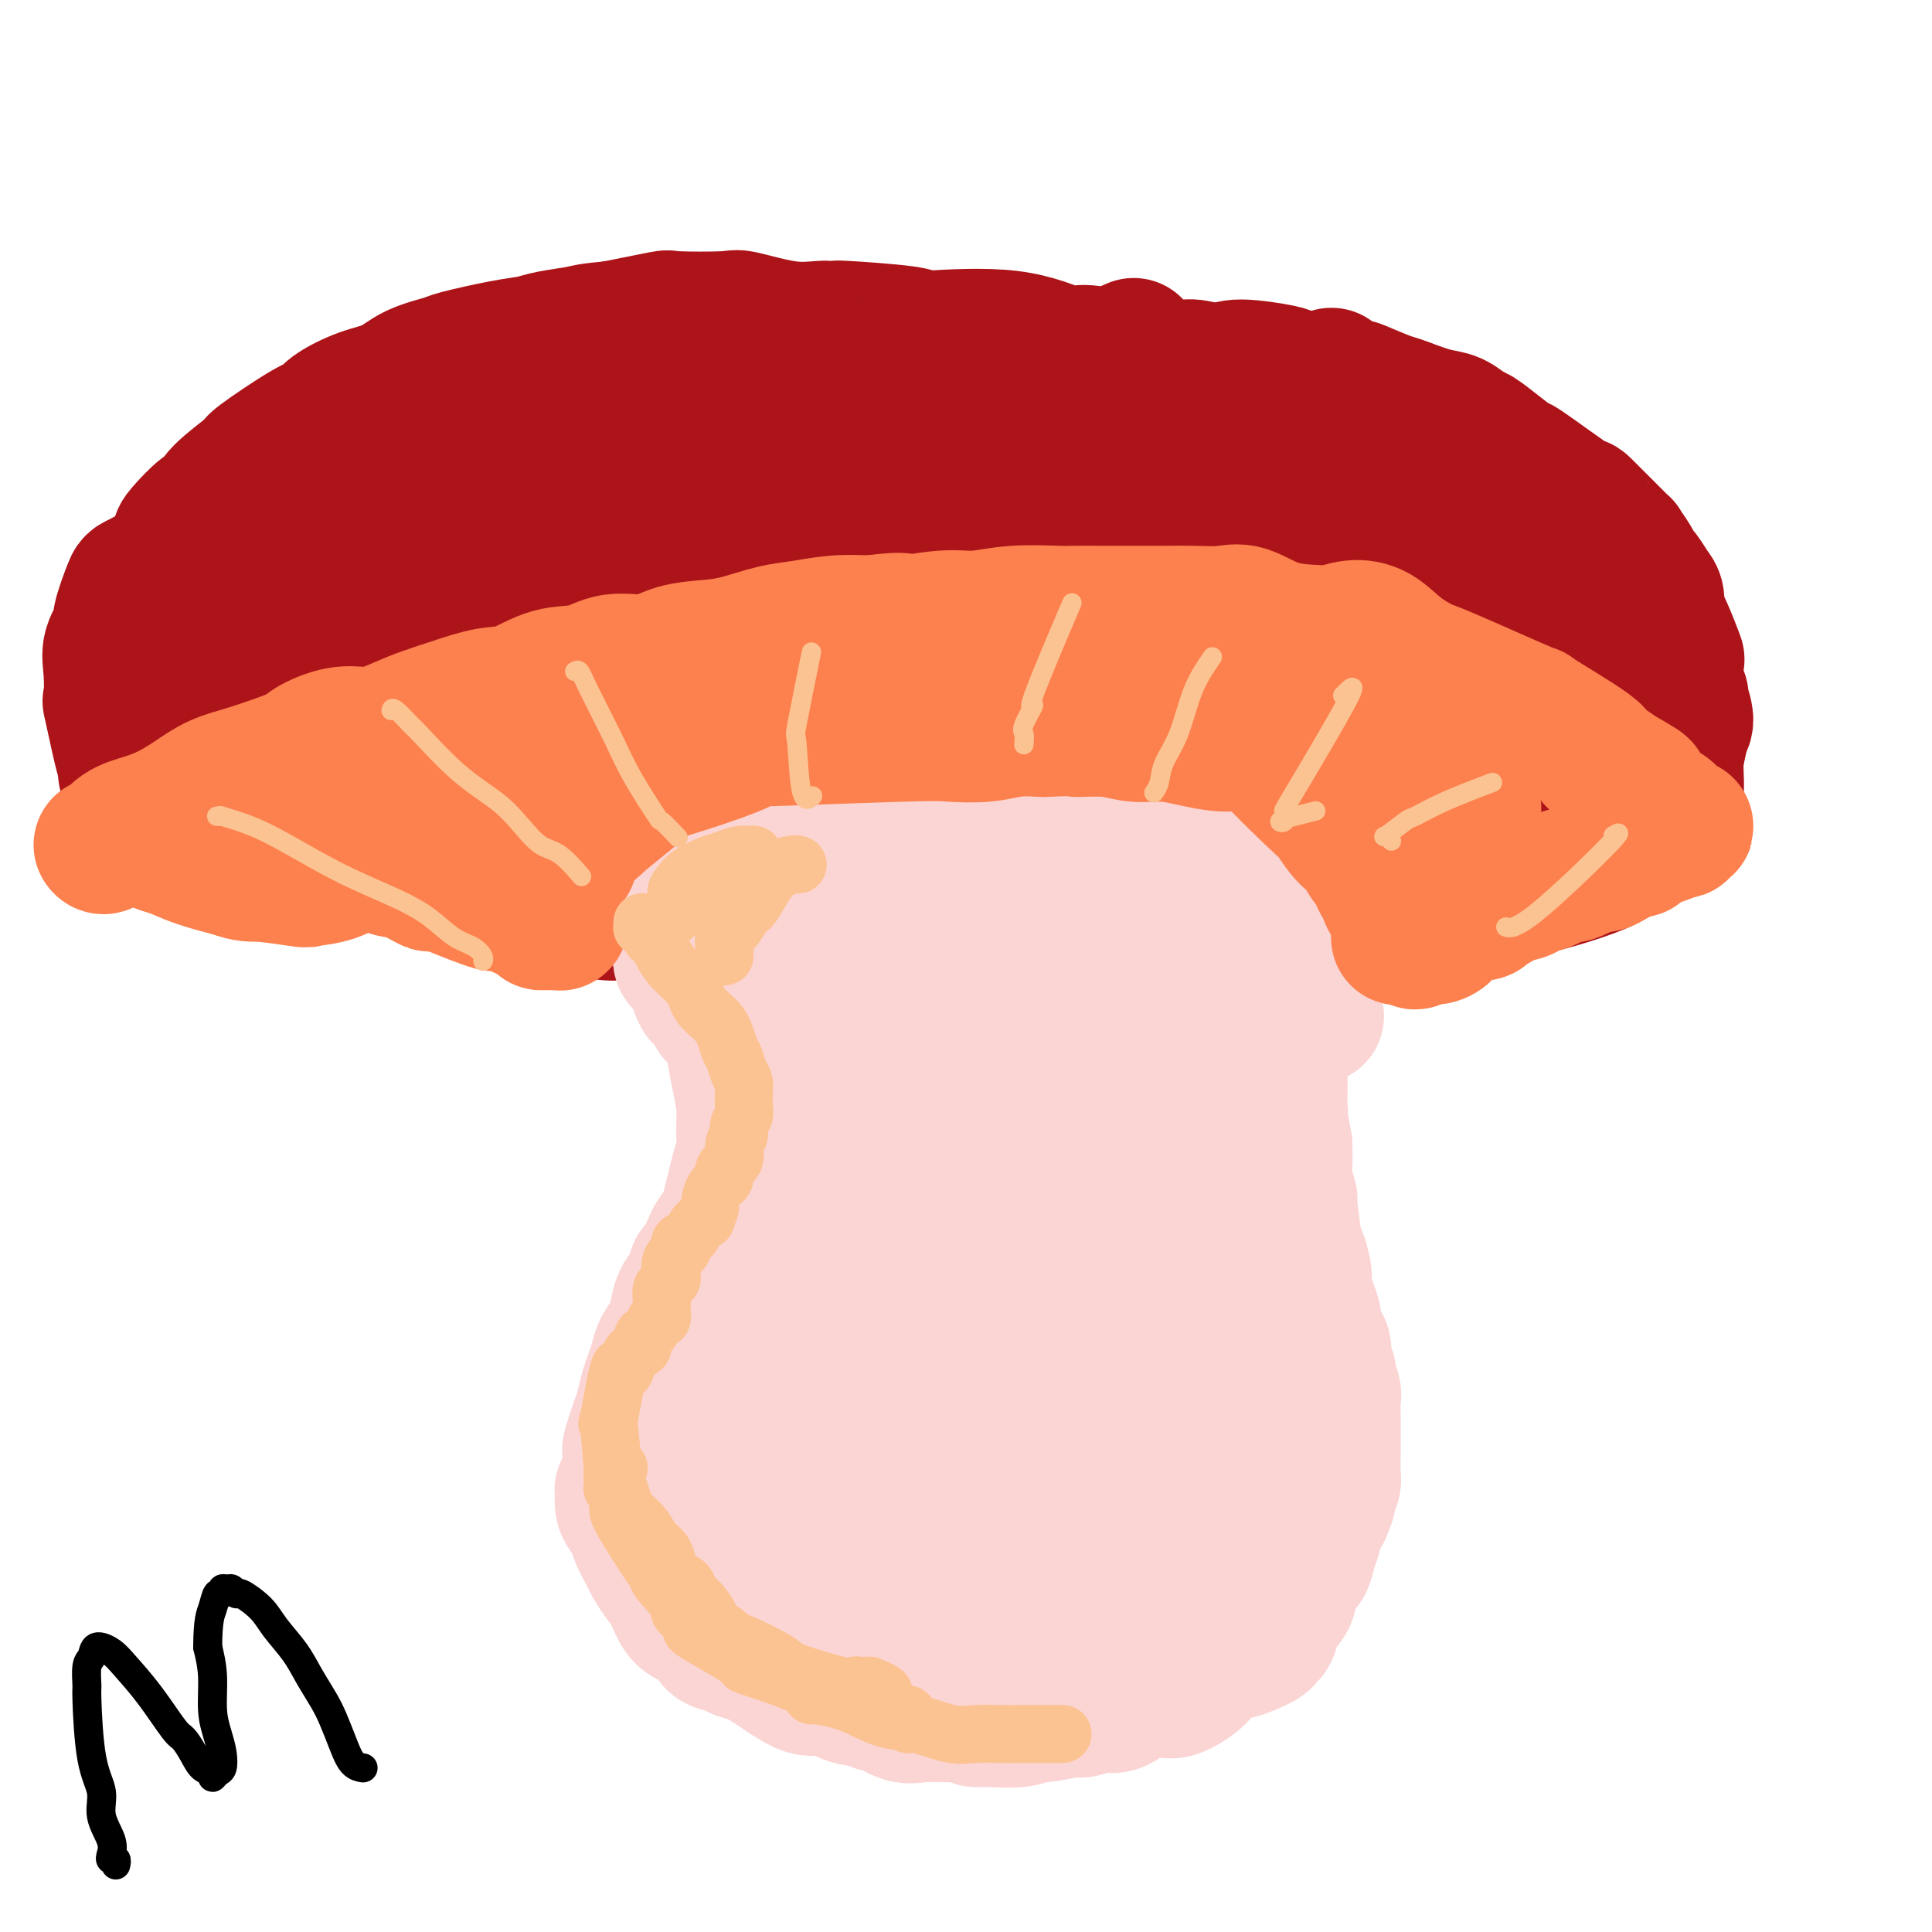 <svg viewBox='0 0 400 400' version='1.1' xmlns='http://www.w3.org/2000/svg' xmlns:xlink='http://www.w3.org/1999/xlink'><g fill='none' stroke='#FBD4D4' stroke-width='28' stroke-linecap='round' stroke-linejoin='round'><path d='M149,204c0.030,-0.009 0.059,-0.018 0,0c-0.059,0.018 -0.208,0.061 0,0c0.208,-0.061 0.773,-0.228 1,0c0.227,0.228 0.117,0.852 0,1c-0.117,0.148 -0.242,-0.178 0,0c0.242,0.178 0.852,0.860 1,1c0.148,0.140 -0.167,-0.263 0,1c0.167,1.263 0.815,4.193 1,6c0.185,1.807 -0.093,2.492 0,4c0.093,1.508 0.558,3.838 1,6c0.442,2.162 0.862,4.156 1,6c0.138,1.844 -0.005,3.536 0,5c0.005,1.464 0.157,2.698 0,4c-0.157,1.302 -0.623,2.671 -1,4c-0.377,1.329 -0.663,2.619 -1,4c-0.337,1.381 -0.724,2.854 -1,4c-0.276,1.146 -0.441,1.965 -1,3c-0.559,1.035 -1.511,2.287 -2,3c-0.489,0.713 -0.516,0.889 -1,2c-0.484,1.111 -1.425,3.158 -2,4c-0.575,0.842 -0.783,0.479 -1,1c-0.217,0.521 -0.443,1.924 -1,3c-0.557,1.076 -1.445,1.824 -2,3c-0.555,1.176 -0.779,2.779 -1,4c-0.221,1.221 -0.440,2.058 -1,3c-0.560,0.942 -1.459,1.988 -2,3c-0.541,1.012 -0.722,1.989 -1,3c-0.278,1.011 -0.652,2.054 -1,3c-0.348,0.946 -0.671,1.793 -1,3c-0.329,1.207 -0.666,2.773 -1,4c-0.334,1.227 -0.667,2.113 -1,3'/><path d='M132,295c-3.334,9.347 -0.668,4.215 0,3c0.668,-1.215 -0.660,1.487 -1,3c-0.340,1.513 0.308,1.836 0,3c-0.308,1.164 -1.573,3.167 -2,4c-0.427,0.833 -0.016,0.496 0,1c0.016,0.504 -0.361,1.849 0,3c0.361,1.151 1.462,2.107 2,3c0.538,0.893 0.514,1.721 1,3c0.486,1.279 1.480,3.007 2,4c0.520,0.993 0.564,1.249 1,2c0.436,0.751 1.262,1.997 2,3c0.738,1.003 1.386,1.764 2,3c0.614,1.236 1.194,2.947 2,4c0.806,1.053 1.838,1.448 3,2c1.162,0.552 2.452,1.261 3,2c0.548,0.739 0.352,1.509 1,2c0.648,0.491 2.140,0.703 3,1c0.860,0.297 1.088,0.680 2,1c0.912,0.320 2.508,0.576 5,2c2.492,1.424 5.881,4.016 8,5c2.119,0.984 2.967,0.359 4,0c1.033,-0.359 2.249,-0.452 3,0c0.751,0.452 1.037,1.449 2,2c0.963,0.551 2.604,0.655 4,1c1.396,0.345 2.549,0.930 3,1c0.451,0.070 0.201,-0.373 1,0c0.799,0.373 2.647,1.564 4,2c1.353,0.436 2.210,0.117 4,0c1.790,-0.117 4.511,-0.034 6,0c1.489,0.034 1.744,0.017 2,0'/><path d='M199,355c5.688,1.159 3.407,1.058 3,1c-0.407,-0.058 1.061,-0.072 3,0c1.939,0.072 4.348,0.231 6,0c1.652,-0.231 2.546,-0.851 3,-1c0.454,-0.149 0.466,0.172 2,0c1.534,-0.172 4.588,-0.836 6,-1c1.412,-0.164 1.182,0.173 2,0c0.818,-0.173 2.684,-0.857 4,-1c1.316,-0.143 2.082,0.255 3,0c0.918,-0.255 1.987,-1.164 3,-2c1.013,-0.836 1.969,-1.600 3,-2c1.031,-0.400 2.137,-0.434 3,0c0.863,0.434 1.482,1.338 3,1c1.518,-0.338 3.937,-1.917 5,-3c1.063,-1.083 0.772,-1.670 1,-2c0.228,-0.330 0.974,-0.403 2,-1c1.026,-0.597 2.331,-1.716 3,-2c0.669,-0.284 0.703,0.269 2,0c1.297,-0.269 3.857,-1.361 5,-2c1.143,-0.639 0.870,-0.827 1,-1c0.130,-0.173 0.664,-0.333 1,-1c0.336,-0.667 0.475,-1.840 1,-3c0.525,-1.160 1.436,-2.305 2,-3c0.564,-0.695 0.782,-0.940 1,-2c0.218,-1.060 0.436,-2.936 1,-4c0.564,-1.064 1.475,-1.315 2,-2c0.525,-0.685 0.666,-1.805 1,-3c0.334,-1.195 0.863,-2.465 1,-3c0.137,-0.535 -0.117,-0.336 0,-1c0.117,-0.664 0.605,-2.190 1,-3c0.395,-0.810 0.698,-0.905 1,-1'/><path d='M274,313c2.023,-4.578 0.581,-2.523 0,-2c-0.581,0.523 -0.299,-0.487 0,-1c0.299,-0.513 0.616,-0.529 1,-1c0.384,-0.471 0.835,-1.398 1,-2c0.165,-0.602 0.044,-0.880 0,-2c-0.044,-1.120 -0.012,-3.082 0,-4c0.012,-0.918 0.003,-0.792 0,-1c-0.003,-0.208 0.000,-0.750 0,-2c-0.000,-1.250 -0.004,-3.207 0,-4c0.004,-0.793 0.016,-0.421 0,-1c-0.016,-0.579 -0.061,-2.110 0,-3c0.061,-0.890 0.226,-1.141 0,-2c-0.226,-0.859 -0.845,-2.328 -1,-3c-0.155,-0.672 0.152,-0.549 0,-1c-0.152,-0.451 -0.763,-1.477 -1,-2c-0.237,-0.523 -0.101,-0.544 0,-1c0.101,-0.456 0.168,-1.346 0,-2c-0.168,-0.654 -0.571,-1.070 -1,-2c-0.429,-0.930 -0.885,-2.372 -1,-3c-0.115,-0.628 0.110,-0.442 0,-1c-0.110,-0.558 -0.554,-1.862 -1,-3c-0.446,-1.138 -0.894,-2.111 -1,-3c-0.106,-0.889 0.130,-1.695 0,-3c-0.130,-1.305 -0.627,-3.109 -1,-4c-0.373,-0.891 -0.622,-0.870 -1,-3c-0.378,-2.130 -0.886,-6.410 -1,-8c-0.114,-1.590 0.165,-0.488 0,-1c-0.165,-0.512 -0.775,-2.638 -1,-4c-0.225,-1.362 -0.064,-1.961 0,-3c0.064,-1.039 0.032,-2.520 0,-4'/><path d='M266,237c-1.773,-9.476 -1.207,-6.667 -1,-6c0.207,0.667 0.054,-0.810 0,-2c-0.054,-1.190 -0.011,-2.094 0,-4c0.011,-1.906 -0.011,-4.813 0,-6c0.011,-1.187 0.055,-0.654 0,-1c-0.055,-0.346 -0.210,-1.571 0,-3c0.210,-1.429 0.785,-3.062 1,-4c0.215,-0.938 0.072,-1.182 0,-2c-0.072,-0.818 -0.071,-2.210 0,-3c0.071,-0.790 0.211,-0.979 0,-2c-0.211,-1.021 -0.774,-2.876 -1,-4c-0.226,-1.124 -0.116,-1.519 0,-2c0.116,-0.481 0.238,-1.048 0,-2c-0.238,-0.952 -0.835,-2.288 -1,-3c-0.165,-0.712 0.101,-0.801 0,-1c-0.101,-0.199 -0.570,-0.510 -1,-1c-0.430,-0.490 -0.822,-1.159 -1,-2c-0.178,-0.841 -0.143,-1.854 0,-2c0.143,-0.146 0.393,0.574 0,0c-0.393,-0.574 -1.429,-2.441 -2,-3c-0.571,-0.559 -0.679,0.191 -1,0c-0.321,-0.191 -0.857,-1.322 -1,-2c-0.143,-0.678 0.106,-0.903 0,-1c-0.106,-0.097 -0.568,-0.065 -1,0c-0.432,0.065 -0.833,0.162 -1,0c-0.167,-0.162 -0.100,-0.582 0,-1c0.100,-0.418 0.233,-0.834 0,-1c-0.233,-0.166 -0.832,-0.083 -1,0c-0.168,0.083 0.095,0.167 0,0c-0.095,-0.167 -0.547,-0.583 -1,-1'/><path d='M254,178c-1.638,-3.012 -0.232,-1.543 0,-1c0.232,0.543 -0.711,0.160 -1,0c-0.289,-0.160 0.077,-0.095 0,0c-0.077,0.095 -0.598,0.222 -1,0c-0.402,-0.222 -0.685,-0.791 -1,-1c-0.315,-0.209 -0.662,-0.056 -1,0c-0.338,0.056 -0.667,0.016 -1,0c-0.333,-0.016 -0.669,-0.008 -1,0c-0.331,0.008 -0.656,0.016 -1,0c-0.344,-0.016 -0.708,-0.057 -1,0c-0.292,0.057 -0.514,0.211 -1,0c-0.486,-0.211 -1.236,-0.789 -2,-1c-0.764,-0.211 -1.542,-0.056 -2,0c-0.458,0.056 -0.597,0.014 -1,0c-0.403,-0.014 -1.069,0.000 -2,0c-0.931,-0.000 -2.125,-0.015 -3,0c-0.875,0.015 -1.429,0.060 -2,0c-0.571,-0.060 -1.160,-0.226 -3,0c-1.840,0.226 -4.933,0.846 -6,1c-1.067,0.154 -0.108,-0.156 -1,0c-0.892,0.156 -3.634,0.777 -5,1c-1.366,0.223 -1.354,0.046 -2,0c-0.646,-0.046 -1.949,0.039 -3,0c-1.051,-0.039 -1.851,-0.203 -3,0c-1.149,0.203 -2.646,0.772 -4,1c-1.354,0.228 -2.564,0.113 -4,0c-1.436,-0.113 -3.096,-0.226 -4,0c-0.904,0.226 -1.051,0.792 -2,1c-0.949,0.208 -2.700,0.060 -4,0c-1.300,-0.060 -2.150,-0.030 -3,0'/><path d='M189,179c-7.165,0.862 -4.577,1.016 -4,1c0.577,-0.016 -0.857,-0.201 -2,0c-1.143,0.201 -1.997,0.789 -3,1c-1.003,0.211 -2.157,0.047 -3,0c-0.843,-0.047 -1.377,0.025 -2,0c-0.623,-0.025 -1.336,-0.147 -2,0c-0.664,0.147 -1.278,0.563 -2,1c-0.722,0.437 -1.551,0.893 -2,1c-0.449,0.107 -0.517,-0.137 -1,0c-0.483,0.137 -1.381,0.653 -2,1c-0.619,0.347 -0.959,0.523 -1,1c-0.041,0.477 0.218,1.253 0,2c-0.218,0.747 -0.913,1.465 -1,3c-0.087,1.535 0.435,3.886 0,6c-0.435,2.114 -1.827,3.989 -2,6c-0.173,2.011 0.871,4.157 1,6c0.129,1.843 -0.659,3.382 -1,4c-0.341,0.618 -0.235,0.317 0,2c0.235,1.683 0.599,5.352 1,7c0.401,1.648 0.840,1.275 1,2c0.160,0.725 0.043,2.548 0,4c-0.043,1.452 -0.011,2.532 0,4c0.011,1.468 0.003,3.325 0,5c-0.003,1.675 -0.000,3.170 0,4c0.000,0.830 -0.002,0.996 0,2c0.002,1.004 0.008,2.847 0,4c-0.008,1.153 -0.030,1.616 0,3c0.030,1.384 0.111,3.691 0,5c-0.111,1.309 -0.415,1.622 -1,4c-0.585,2.378 -1.453,6.822 -2,9c-0.547,2.178 -0.774,2.089 -1,2'/><path d='M160,269c-1.452,3.722 -3.082,5.528 -4,7c-0.918,1.472 -1.124,2.611 -2,4c-0.876,1.389 -2.421,3.028 -3,4c-0.579,0.972 -0.194,1.276 -1,3c-0.806,1.724 -2.805,4.868 -4,7c-1.195,2.132 -1.586,3.254 -2,4c-0.414,0.746 -0.851,1.117 -1,2c-0.149,0.883 -0.009,2.276 0,3c0.009,0.724 -0.114,0.777 0,1c0.114,0.223 0.464,0.616 1,1c0.536,0.384 1.259,0.760 2,1c0.741,0.240 1.500,0.344 3,0c1.500,-0.344 3.742,-1.136 5,-2c1.258,-0.864 1.533,-1.800 3,-3c1.467,-1.200 4.127,-2.665 7,-6c2.873,-3.335 5.958,-8.541 8,-12c2.042,-3.459 3.042,-5.172 4,-7c0.958,-1.828 1.876,-3.770 2,-7c0.124,-3.230 -0.544,-7.746 -1,-10c-0.456,-2.254 -0.700,-2.245 -1,-2c-0.300,0.245 -0.655,0.725 -1,1c-0.345,0.275 -0.681,0.344 -1,1c-0.319,0.656 -0.621,1.898 -2,4c-1.379,2.102 -3.836,5.064 -6,9c-2.164,3.936 -4.035,8.847 -6,14c-1.965,5.153 -4.024,10.549 -5,14c-0.976,3.451 -0.870,4.956 -1,7c-0.130,2.044 -0.497,4.627 0,6c0.497,1.373 1.856,1.535 3,2c1.144,0.465 2.072,1.232 3,2'/><path d='M160,317c1.936,0.644 3.775,0.256 6,0c2.225,-0.256 4.836,-0.378 7,-1c2.164,-0.622 3.882,-1.742 6,-3c2.118,-1.258 4.637,-2.654 6,-4c1.363,-1.346 1.572,-2.641 2,-4c0.428,-1.359 1.076,-2.781 1,-4c-0.076,-1.219 -0.876,-2.235 -1,-3c-0.124,-0.765 0.426,-1.280 0,-2c-0.426,-0.720 -1.830,-1.647 -2,-2c-0.170,-0.353 0.892,-0.133 1,0c0.108,0.133 -0.739,0.180 -1,0c-0.261,-0.180 0.063,-0.585 0,-1c-0.063,-0.415 -0.514,-0.839 -1,-1c-0.486,-0.161 -1.007,-0.058 -1,0c0.007,0.058 0.543,0.073 1,0c0.457,-0.073 0.836,-0.234 1,0c0.164,0.234 0.114,0.862 0,1c-0.114,0.138 -0.293,-0.216 0,0c0.293,0.216 1.059,1.000 1,1c-0.059,0.000 -0.944,-0.783 -1,-1c-0.056,-0.217 0.716,0.134 1,0c0.284,-0.134 0.081,-0.753 0,-1c-0.081,-0.247 -0.041,-0.124 0,0'/><path d='M186,292c0.465,0.000 0.128,0.000 0,0c-0.128,-0.000 -0.048,-0.000 0,0c0.048,0.000 0.066,0.000 0,0c-0.066,-0.000 -0.214,-0.000 0,0c0.214,0.000 0.789,0.000 1,0c0.211,-0.000 0.056,-0.000 0,0c-0.056,0.000 -0.015,0.000 0,0c0.015,-0.000 0.004,-0.000 0,0c-0.004,0.000 -0.001,0.000 0,0c0.001,-0.000 0.001,-0.000 0,0c-0.001,0.000 -0.001,0.000 0,0c0.001,-0.000 0.004,-0.000 0,0c-0.004,0.000 -0.015,0.001 0,0c0.015,-0.001 0.057,-0.004 0,0c-0.057,0.004 -0.211,0.015 0,0c0.211,-0.015 0.788,-0.057 1,0c0.212,0.057 0.061,0.212 0,0c-0.061,-0.212 -0.031,-0.793 0,-1c0.031,-0.207 0.064,-0.041 0,0c-0.064,0.041 -0.224,-0.041 0,0c0.224,0.041 0.830,0.207 1,0c0.170,-0.207 -0.098,-0.788 0,-1c0.098,-0.212 0.562,-0.057 1,0c0.438,0.057 0.849,0.015 1,0c0.151,-0.015 0.043,-0.004 0,0c-0.043,0.004 -0.022,0.002 0,0'/><path d='M191,290c0.935,-0.311 0.771,-0.087 1,0c0.229,0.087 0.850,0.037 1,0c0.150,-0.037 -0.170,-0.061 0,0c0.170,0.061 0.830,0.209 1,0c0.170,-0.209 -0.151,-0.774 0,-1c0.151,-0.226 0.775,-0.113 1,0c0.225,0.113 0.050,0.227 0,0c-0.050,-0.227 0.025,-0.796 0,-1c-0.025,-0.204 -0.151,-0.044 0,0c0.151,0.044 0.579,-0.026 1,0c0.421,0.026 0.835,0.150 1,0c0.165,-0.150 0.083,-0.575 0,-1'/><path d='M197,287c0.686,-0.525 -0.600,-0.337 -1,0c-0.400,0.337 0.085,0.821 0,1c-0.085,0.179 -0.738,0.051 -1,0c-0.262,-0.051 -0.131,-0.026 0,0'/><path d='M195,288c-0.475,0.159 -0.663,0.057 -1,0c-0.337,-0.057 -0.822,-0.068 -1,0c-0.178,0.068 -0.048,0.214 0,0c0.048,-0.214 0.013,-0.788 0,-1c-0.013,-0.212 -0.004,-0.060 0,0c0.004,0.060 0.002,0.030 0,0'/><path d='M193,287c-0.265,-0.159 0.073,-0.057 0,0c-0.073,0.057 -0.555,0.068 -1,0c-0.445,-0.068 -0.852,-0.214 -1,0c-0.148,0.214 -0.038,0.788 0,1c0.038,0.212 0.002,0.061 0,0c-0.002,-0.061 0.028,-0.032 -1,0c-1.028,0.032 -3.116,0.065 -4,0c-0.884,-0.065 -0.566,-0.230 -1,0c-0.434,0.230 -1.621,0.853 -3,1c-1.379,0.147 -2.950,-0.181 -4,0c-1.050,0.181 -1.580,0.873 -2,1c-0.420,0.127 -0.731,-0.311 -1,0c-0.269,0.311 -0.496,1.372 -1,2c-0.504,0.628 -1.285,0.823 -2,1c-0.715,0.177 -1.365,0.335 -2,1c-0.635,0.665 -1.255,1.838 -2,3c-0.745,1.162 -1.615,2.315 -2,3c-0.385,0.685 -0.286,0.904 0,3c0.286,2.096 0.758,6.069 1,8c0.242,1.931 0.256,1.822 1,2c0.744,0.178 2.220,0.645 3,1c0.780,0.355 0.863,0.598 2,1c1.137,0.402 3.328,0.964 6,1c2.672,0.036 5.826,-0.454 9,-1c3.174,-0.546 6.369,-1.147 9,-2c2.631,-0.853 4.697,-1.958 6,-3c1.303,-1.042 1.844,-2.022 3,-3c1.156,-0.978 2.927,-1.956 4,-3c1.073,-1.044 1.450,-2.156 2,-3c0.550,-0.844 1.275,-1.422 2,-2'/><path d='M214,299c2.965,-2.547 1.879,-1.915 2,-2c0.121,-0.085 1.449,-0.885 2,-2c0.551,-1.115 0.323,-2.543 0,-3c-0.323,-0.457 -0.742,0.059 -1,0c-0.258,-0.059 -0.356,-0.691 -1,-1c-0.644,-0.309 -1.835,-0.294 -3,0c-1.165,0.294 -2.306,0.865 -3,1c-0.694,0.135 -0.943,-0.168 -2,0c-1.057,0.168 -2.923,0.806 -4,2c-1.077,1.194 -1.364,2.945 -2,4c-0.636,1.055 -1.621,1.415 -3,3c-1.379,1.585 -3.152,4.394 -4,6c-0.848,1.606 -0.770,2.009 -1,3c-0.230,0.991 -0.769,2.569 -1,5c-0.231,2.431 -0.154,5.716 0,7c0.154,1.284 0.384,0.567 2,1c1.616,0.433 4.619,2.017 5,3c0.381,0.983 -1.861,1.366 2,0c3.861,-1.366 13.825,-4.483 18,-6c4.175,-1.517 2.561,-1.436 4,-3c1.439,-1.564 5.932,-4.772 8,-6c2.068,-1.228 1.713,-0.474 2,-1c0.287,-0.526 1.217,-2.330 1,-3c-0.217,-0.670 -1.582,-0.204 -2,0c-0.418,0.204 0.111,0.148 -1,0c-1.111,-0.148 -3.861,-0.388 -6,0c-2.139,0.388 -3.666,1.403 -6,2c-2.334,0.597 -5.475,0.776 -7,1c-1.525,0.224 -1.436,0.493 -3,1c-1.564,0.507 -4.782,1.254 -8,2'/><path d='M202,313c-6.122,1.483 -4.926,2.192 -6,3c-1.074,0.808 -4.418,1.717 -7,3c-2.582,1.283 -4.401,2.942 -6,4c-1.599,1.058 -2.978,1.517 -4,3c-1.022,1.483 -1.686,3.992 -2,5c-0.314,1.008 -0.277,0.516 0,1c0.277,0.484 0.795,1.944 2,3c1.205,1.056 3.096,1.708 6,2c2.904,0.292 6.822,0.224 9,0c2.178,-0.224 2.616,-0.605 5,-1c2.384,-0.395 6.713,-0.805 11,-2c4.287,-1.195 8.531,-3.176 12,-5c3.469,-1.824 6.164,-3.492 9,-5c2.836,-1.508 5.815,-2.857 8,-4c2.185,-1.143 3.578,-2.081 4,-3c0.422,-0.919 -0.125,-1.817 0,-2c0.125,-0.183 0.921,0.351 0,0c-0.921,-0.351 -3.561,-1.587 -5,-2c-1.439,-0.413 -1.678,-0.002 -3,0c-1.322,0.002 -3.726,-0.403 -5,0c-1.274,0.403 -1.417,1.614 -6,2c-4.583,0.386 -13.606,-0.053 -18,0c-4.394,0.053 -4.159,0.599 -5,1c-0.841,0.401 -2.758,0.657 -4,1c-1.242,0.343 -1.808,0.771 -2,1c-0.192,0.229 -0.010,0.257 0,0c0.010,-0.257 -0.151,-0.800 0,-1c0.151,-0.200 0.615,-0.057 1,0c0.385,0.057 0.693,0.029 1,0'/><path d='M197,317c-6.387,0.601 -1.856,0.105 0,0c1.856,-0.105 1.036,0.182 1,0c-0.036,-0.182 0.712,-0.833 1,-1c0.288,-0.167 0.116,0.152 0,0c-0.116,-0.152 -0.174,-0.773 0,-1c0.174,-0.227 0.582,-0.061 1,0c0.418,0.061 0.848,0.016 1,0c0.152,-0.016 0.026,-0.004 0,0c-0.026,0.004 0.049,0.001 0,0c-0.049,-0.001 -0.220,-0.000 0,0c0.220,0.000 0.832,0.000 1,0c0.168,-0.000 -0.109,-0.000 0,0c0.109,0.000 0.602,0.000 1,0c0.398,-0.000 0.699,-0.000 1,0'/><path d='M204,315c1.089,-0.533 0.311,-0.867 0,-1c-0.311,-0.133 -0.156,-0.067 0,0'/><path d='M204,314c0.222,-0.155 0.777,-0.042 1,0c0.223,0.042 0.112,0.011 0,0c-0.112,-0.011 -0.226,-0.004 0,0c0.226,0.004 0.793,0.005 1,0c0.207,-0.005 0.056,-0.015 0,0c-0.056,0.015 -0.015,0.057 0,0c0.015,-0.057 0.004,-0.211 0,0c-0.004,0.211 -0.002,0.789 0,1c0.002,0.211 0.004,0.057 0,0c-0.004,-0.057 -0.015,-0.015 0,0c0.015,0.015 0.057,0.004 0,0c-0.057,-0.004 -0.211,-0.001 0,0c0.211,0.001 0.789,0.000 1,0c0.211,-0.000 0.057,-0.000 0,0c-0.057,0.000 -0.015,0.000 0,0c0.015,-0.000 0.004,-0.000 0,0c-0.004,0.000 -0.001,0.000 0,0c0.001,-0.000 0.000,-0.000 0,0c-0.000,0.000 -0.000,0.000 0,0'/><path d='M207,315c0.691,0.149 0.917,0.022 1,0c0.083,-0.022 0.022,0.061 0,0c-0.022,-0.061 -0.006,-0.265 0,0c0.006,0.265 0.002,0.999 0,1c-0.002,0.001 -0.000,-0.732 0,-1c0.000,-0.268 0.000,-0.072 0,0c-0.000,0.072 0.000,0.019 0,0c-0.000,-0.019 -0.001,-0.005 0,0c0.001,0.005 0.003,0.001 0,0c-0.003,-0.001 -0.011,-0.000 0,0c0.011,0.000 0.041,0.000 0,0c-0.041,-0.000 -0.152,-0.000 0,0c0.152,0.000 0.566,0.000 1,0c0.434,-0.000 0.886,-0.000 1,0c0.114,0.000 -0.110,0.000 0,0c0.110,-0.000 0.555,-0.000 1,0'/><path d='M211,315c0.863,-0.000 1.020,-0.000 1,0c-0.020,0.000 -0.215,0.000 0,0c0.215,-0.000 0.842,-0.000 1,0c0.158,0.000 -0.154,0.001 0,0c0.154,-0.001 0.774,-0.003 1,0c0.226,0.003 0.058,0.013 0,0c-0.058,-0.013 -0.005,-0.048 0,0c0.005,0.048 -0.037,0.181 0,0c0.037,-0.181 0.154,-0.674 0,-1c-0.154,-0.326 -0.577,-0.484 -1,-1c-0.423,-0.516 -0.845,-1.390 -1,-2c-0.155,-0.610 -0.041,-0.955 0,-2c0.041,-1.045 0.010,-2.789 0,-4c-0.010,-1.211 0.001,-1.889 0,-3c-0.001,-1.111 -0.015,-2.654 0,-4c0.015,-1.346 0.061,-2.496 0,-4c-0.061,-1.504 -0.227,-3.363 0,-5c0.227,-1.637 0.847,-3.054 1,-5c0.153,-1.946 -0.162,-4.423 0,-6c0.162,-1.577 0.799,-2.255 1,-3c0.201,-0.745 -0.034,-1.557 0,-4c0.034,-2.443 0.339,-6.516 -1,-1c-1.339,5.516 -4.320,20.620 -6,29c-1.680,8.380 -2.059,10.036 -2,15c0.059,4.964 0.557,13.236 1,17c0.443,3.764 0.830,3.019 1,4c0.170,0.981 0.123,3.687 1,5c0.877,1.313 2.679,1.232 4,1c1.321,-0.232 2.160,-0.616 3,-1'/><path d='M215,340c1.993,-0.201 3.476,-0.704 5,-2c1.524,-1.296 3.090,-3.385 5,-7c1.910,-3.615 4.163,-8.754 6,-14c1.837,-5.246 3.259,-10.597 4,-14c0.741,-3.403 0.803,-4.856 1,-9c0.197,-4.144 0.529,-10.978 1,-16c0.471,-5.022 1.082,-8.232 1,-12c-0.082,-3.768 -0.857,-8.095 -1,-10c-0.143,-1.905 0.347,-1.387 0,-2c-0.347,-0.613 -1.532,-2.355 -2,-2c-0.468,0.355 -0.219,2.807 0,4c0.219,1.193 0.407,1.127 0,3c-0.407,1.873 -1.411,5.684 -2,14c-0.589,8.316 -0.764,21.138 -1,27c-0.236,5.862 -0.531,4.763 0,7c0.531,2.237 1.890,7.809 3,11c1.110,3.191 1.970,4.001 3,5c1.030,0.999 2.229,2.187 3,3c0.771,0.813 1.113,1.252 2,1c0.887,-0.252 2.317,-1.196 3,-2c0.683,-0.804 0.618,-1.470 1,-2c0.382,-0.530 1.212,-0.924 2,-4c0.788,-3.076 1.534,-8.833 2,-12c0.466,-3.167 0.653,-3.744 1,-11c0.347,-7.256 0.853,-21.190 1,-27c0.147,-5.810 -0.064,-3.495 0,-3c0.064,0.495 0.402,-0.828 0,-2c-0.402,-1.172 -1.543,-2.192 -2,-2c-0.457,0.192 -0.228,1.596 0,3'/><path d='M251,265c0.114,1.846 0.398,4.960 1,9c0.602,4.040 1.520,9.005 2,12c0.480,2.995 0.522,4.018 1,8c0.478,3.982 1.392,10.921 2,14c0.608,3.079 0.909,2.296 1,3c0.091,0.704 -0.027,2.894 0,4c0.027,1.106 0.199,1.129 0,1c-0.199,-0.129 -0.771,-0.408 -1,-1c-0.229,-0.592 -0.116,-1.496 0,-2c0.116,-0.504 0.236,-0.609 0,-2c-0.236,-1.391 -0.828,-4.067 -1,-6c-0.172,-1.933 0.075,-3.124 0,-9c-0.075,-5.876 -0.471,-16.438 -1,-21c-0.529,-4.562 -1.192,-3.124 -2,-10c-0.808,-6.876 -1.761,-22.067 -2,-29c-0.239,-6.933 0.236,-5.608 0,-8c-0.236,-2.392 -1.185,-8.501 -2,-13c-0.815,-4.499 -1.498,-7.389 -2,-9c-0.502,-1.611 -0.824,-1.944 -2,-2c-1.176,-0.056 -3.206,0.167 -4,1c-0.794,0.833 -0.353,2.278 0,2c0.353,-0.278 0.616,-2.279 -1,2c-1.616,4.279 -5.112,14.837 -7,20c-1.888,5.163 -2.168,4.932 -3,7c-0.832,2.068 -2.217,6.437 -3,11c-0.783,4.563 -0.966,9.322 -1,12c-0.034,2.678 0.079,3.276 0,4c-0.079,0.724 -0.351,1.576 0,2c0.351,0.424 1.325,0.422 2,0c0.675,-0.422 1.050,-1.263 2,-3c0.950,-1.737 2.475,-4.368 4,-7'/><path d='M234,255c2.615,-4.667 6.152,-11.333 8,-15c1.848,-3.667 2.009,-4.334 3,-7c0.991,-2.666 2.814,-7.332 4,-11c1.186,-3.668 1.734,-6.337 2,-9c0.266,-2.663 0.250,-5.320 0,-7c-0.250,-1.680 -0.734,-2.383 -1,-3c-0.266,-0.617 -0.313,-1.149 -1,-2c-0.687,-0.851 -2.012,-2.021 -3,-3c-0.988,-0.979 -1.638,-1.769 -3,-2c-1.362,-0.231 -3.437,0.095 -5,0c-1.563,-0.095 -2.614,-0.612 -5,1c-2.386,1.612 -6.107,5.354 -11,11c-4.893,5.646 -10.957,13.195 -14,17c-3.043,3.805 -3.066,3.865 -6,10c-2.934,6.135 -8.778,18.347 -11,24c-2.222,5.653 -0.823,4.749 0,7c0.823,2.251 1.071,7.656 3,10c1.929,2.344 5.538,1.626 6,3c0.462,1.374 -2.224,4.840 3,0c5.224,-4.840 18.357,-17.986 24,-23c5.643,-5.014 3.795,-1.894 5,-9c1.205,-7.106 5.464,-24.436 7,-32c1.536,-7.564 0.351,-5.362 0,-5c-0.351,0.362 0.132,-1.117 0,-3c-0.132,-1.883 -0.880,-4.172 -2,-5c-1.120,-0.828 -2.612,-0.197 -4,0c-1.388,0.197 -2.671,-0.040 -4,0c-1.329,0.040 -2.704,0.357 -4,1c-1.296,0.643 -2.513,1.612 -5,4c-2.487,2.388 -6.243,6.194 -10,10'/><path d='M210,217c-5.007,5.147 -10.025,11.016 -14,18c-3.975,6.984 -6.908,15.085 -9,22c-2.092,6.915 -3.344,12.645 -4,16c-0.656,3.355 -0.717,4.334 0,6c0.717,1.666 2.212,4.018 4,5c1.788,0.982 3.869,0.593 6,0c2.131,-0.593 4.314,-1.391 7,-5c2.686,-3.609 5.876,-10.029 10,-18c4.124,-7.971 9.182,-17.492 13,-26c3.818,-8.508 6.397,-16.003 8,-21c1.603,-4.997 2.230,-7.496 2,-10c-0.230,-2.504 -1.318,-5.015 -2,-6c-0.682,-0.985 -0.959,-0.446 -2,0c-1.041,0.446 -2.847,0.799 -5,1c-2.153,0.201 -4.652,0.252 -7,1c-2.348,0.748 -4.544,2.195 -7,4c-2.456,1.805 -5.171,3.970 -8,6c-2.829,2.030 -5.771,3.926 -9,6c-3.229,2.074 -6.745,4.325 -8,10c-1.255,5.675 -0.250,14.775 2,18c2.250,3.225 5.746,0.574 8,0c2.254,-0.574 3.266,0.929 9,-2c5.734,-2.929 16.189,-10.291 21,-15c4.811,-4.709 3.976,-6.766 4,-8c0.024,-1.234 0.907,-1.646 1,-3c0.093,-1.354 -0.602,-3.650 -2,-5c-1.398,-1.350 -3.498,-1.754 -5,-2c-1.502,-0.246 -2.404,-0.336 -4,-1c-1.596,-0.664 -3.884,-1.904 -7,-3c-3.116,-1.096 -7.058,-2.048 -11,-3'/><path d='M201,202c-4.827,-1.440 -3.395,-0.539 -4,0c-0.605,0.539 -3.247,0.717 -6,2c-2.753,1.283 -5.616,3.673 -7,5c-1.384,1.327 -1.290,1.592 -2,3c-0.710,1.408 -2.226,3.958 -3,8c-0.774,4.042 -0.806,9.576 -1,13c-0.194,3.424 -0.550,4.738 1,7c1.550,2.262 5.005,5.473 8,7c2.995,1.527 5.528,1.371 8,1c2.472,-0.371 4.881,-0.956 7,-2c2.119,-1.044 3.947,-2.548 5,-5c1.053,-2.452 1.332,-5.853 1,-8c-0.332,-2.147 -1.276,-3.041 -2,-4c-0.724,-0.959 -1.228,-1.984 -2,-3c-0.772,-1.016 -1.812,-2.024 -5,-5c-3.188,-2.976 -8.525,-7.919 -11,-10c-2.475,-2.081 -2.090,-1.301 -3,-2c-0.910,-0.699 -3.117,-2.877 -6,-3c-2.883,-0.123 -6.441,1.808 -8,2c-1.559,0.192 -1.118,-1.354 -1,1c0.118,2.354 -0.088,8.608 0,12c0.088,3.392 0.468,3.921 1,5c0.532,1.079 1.214,2.706 3,6c1.786,3.294 4.677,8.255 9,12c4.323,3.745 10.080,6.275 14,8c3.920,1.725 6.003,2.644 8,3c1.997,0.356 3.906,0.147 5,0c1.094,-0.147 1.371,-0.232 2,-1c0.629,-0.768 1.608,-2.219 2,-3c0.392,-0.781 0.196,-0.890 0,-1'/><path d='M214,250c0.715,-1.518 0.501,-2.812 0,-4c-0.501,-1.188 -1.290,-2.270 -2,-4c-0.710,-1.730 -1.343,-4.106 -2,-6c-0.657,-1.894 -1.340,-3.304 -2,-5c-0.660,-1.696 -1.297,-3.678 -2,-5c-0.703,-1.322 -1.471,-1.985 -2,-2c-0.529,-0.015 -0.819,0.619 -1,1c-0.181,0.381 -0.255,0.508 0,1c0.255,0.492 0.838,1.347 1,3c0.162,1.653 -0.096,4.102 0,7c0.096,2.898 0.548,6.245 1,9c0.452,2.755 0.905,4.917 1,7c0.095,2.083 -0.167,4.085 0,5c0.167,0.915 0.763,0.742 1,1c0.237,0.258 0.113,0.947 0,1c-0.113,0.053 -0.216,-0.528 0,-1c0.216,-0.472 0.752,-0.833 1,-1c0.248,-0.167 0.209,-0.140 1,-3c0.791,-2.860 2.413,-8.606 3,-11c0.587,-2.394 0.138,-1.436 0,-2c-0.138,-0.564 0.033,-2.652 0,-4c-0.033,-1.348 -0.271,-1.958 0,-2c0.271,-0.042 1.050,0.483 1,1c-0.050,0.517 -0.928,1.026 -1,3c-0.072,1.974 0.663,5.413 1,9c0.337,3.587 0.276,7.322 0,12c-0.276,4.678 -0.767,10.298 -1,13c-0.233,2.702 -0.210,2.486 0,3c0.210,0.514 0.605,1.757 1,3'/><path d='M213,279c0.437,6.564 1.030,1.975 1,0c-0.030,-1.975 -0.684,-1.337 -1,-1c-0.316,0.337 -0.294,0.373 0,0c0.294,-0.373 0.861,-1.153 1,-2c0.139,-0.847 -0.149,-1.759 0,-3c0.149,-1.241 0.734,-2.811 1,-4c0.266,-1.189 0.211,-1.999 0,-3c-0.211,-1.001 -0.579,-2.194 -1,-4c-0.421,-1.806 -0.897,-4.226 -1,-5c-0.103,-0.774 0.166,0.099 0,-2c-0.166,-2.099 -0.765,-7.168 -1,-9c-0.235,-1.832 -0.104,-0.426 0,-2c0.104,-1.574 0.181,-6.130 0,-8c-0.181,-1.870 -0.622,-1.056 -1,-2c-0.378,-0.944 -0.695,-3.647 -1,-5c-0.305,-1.353 -0.598,-1.355 -1,-2c-0.402,-0.645 -0.911,-1.935 -1,-3c-0.089,-1.065 0.243,-1.907 0,-3c-0.243,-1.093 -1.060,-2.436 -1,-3c0.060,-0.564 0.997,-0.349 1,-1c0.003,-0.651 -0.928,-2.169 -1,-3c-0.072,-0.831 0.715,-0.976 1,-2c0.285,-1.024 0.069,-2.928 0,-4c-0.069,-1.072 0.008,-1.314 0,-2c-0.008,-0.686 -0.102,-1.816 0,-2c0.102,-0.184 0.398,0.580 0,-1c-0.398,-1.580 -1.492,-5.502 -2,-7c-0.508,-1.498 -0.431,-0.571 -1,-1c-0.569,-0.429 -1.785,-2.215 -3,-4'/><path d='M202,191c-0.936,-2.190 -0.277,-1.164 0,-1c0.277,0.164 0.173,-0.533 0,-1c-0.173,-0.467 -0.416,-0.702 -1,-1c-0.584,-0.298 -1.510,-0.658 -2,-1c-0.490,-0.342 -0.546,-0.666 -1,-1c-0.454,-0.334 -1.308,-0.677 -2,-1c-0.692,-0.323 -1.221,-0.627 -2,-1c-0.779,-0.373 -1.806,-0.817 -3,-1c-1.194,-0.183 -2.554,-0.106 -4,0c-1.446,0.106 -2.978,0.239 -4,0c-1.022,-0.239 -1.533,-0.851 -2,-1c-0.467,-0.149 -0.888,0.166 -1,0c-0.112,-0.166 0.087,-0.814 0,-1c-0.087,-0.186 -0.460,0.090 -1,0c-0.540,-0.090 -1.246,-0.546 -2,-1c-0.754,-0.454 -1.556,-0.906 -2,-1c-0.444,-0.094 -0.531,0.169 -1,0c-0.469,-0.169 -1.320,-0.771 -2,-1c-0.680,-0.229 -1.188,-0.086 -3,0c-1.812,0.086 -4.928,0.113 -6,0c-1.072,-0.113 -0.100,-0.367 -1,0c-0.900,0.367 -3.674,1.356 -5,2c-1.326,0.644 -1.206,0.943 -2,1c-0.794,0.057 -2.503,-0.129 -3,0c-0.497,0.129 0.217,0.573 0,1c-0.217,0.427 -1.365,0.835 -2,1c-0.635,0.165 -0.758,0.085 -1,0c-0.242,-0.085 -0.604,-0.177 -1,0c-0.396,0.177 -0.828,0.622 -1,1c-0.172,0.378 -0.086,0.689 0,1'/><path d='M147,185c-3.387,1.519 -0.854,1.817 0,2c0.854,0.183 0.031,0.252 0,1c-0.031,0.748 0.731,2.177 1,4c0.269,1.823 0.045,4.041 0,6c-0.045,1.959 0.090,3.660 0,5c-0.090,1.340 -0.404,2.320 0,4c0.404,1.680 1.528,4.060 2,5c0.472,0.940 0.293,0.438 1,1c0.707,0.562 2.301,2.187 3,3c0.699,0.813 0.502,0.813 2,2c1.498,1.187 4.691,3.560 6,5c1.309,1.440 0.732,1.947 1,2c0.268,0.053 1.379,-0.347 2,0c0.621,0.347 0.752,1.442 1,2c0.248,0.558 0.613,0.578 1,1c0.387,0.422 0.794,1.247 1,2c0.206,0.753 0.209,1.433 1,3c0.791,1.567 2.369,4.019 3,5c0.631,0.981 0.316,0.490 0,0'/></g>
<g fill='none' stroke='#AD1419' stroke-width='28' stroke-linecap='round' stroke-linejoin='round'><path d='M40,169c0.301,0.000 0.603,0.000 1,0c0.397,-0.000 0.890,-0.002 1,0c0.110,0.002 -0.163,0.006 0,0c0.163,-0.006 0.762,-0.024 1,0c0.238,0.024 0.115,0.089 0,0c-0.115,-0.089 -0.223,-0.333 1,0c1.223,0.333 3.778,1.241 6,2c2.222,0.759 4.111,1.368 6,2c1.889,0.632 3.778,1.285 6,2c2.222,0.715 4.778,1.491 7,2c2.222,0.509 4.109,0.751 6,1c1.891,0.249 3.785,0.504 6,1c2.215,0.496 4.752,1.232 7,2c2.248,0.768 4.207,1.567 6,2c1.793,0.433 3.421,0.498 6,1c2.579,0.502 6.110,1.440 9,2c2.890,0.560 5.139,0.742 7,1c1.861,0.258 3.332,0.594 5,1c1.668,0.406 3.531,0.883 5,1c1.469,0.117 2.542,-0.126 4,0c1.458,0.126 3.299,0.621 5,1c1.701,0.379 3.262,0.641 5,1c1.738,0.359 3.655,0.815 5,1c1.345,0.185 2.120,0.098 4,0c1.880,-0.098 4.866,-0.208 7,0c2.134,0.208 3.417,0.735 5,1c1.583,0.265 3.465,0.267 5,0c1.535,-0.267 2.721,-0.803 4,-1c1.279,-0.197 2.651,-0.056 4,0c1.349,0.056 2.674,0.028 4,0'/><path d='M178,192c8.517,0.525 3.811,0.337 3,0c-0.811,-0.337 2.273,-0.822 4,-1c1.727,-0.178 2.096,-0.048 3,0c0.904,0.048 2.342,0.013 4,0c1.658,-0.013 3.535,-0.003 5,0c1.465,0.003 2.517,-0.002 4,0c1.483,0.002 3.398,0.011 5,0c1.602,-0.011 2.891,-0.040 4,0c1.109,0.040 2.039,0.150 3,0c0.961,-0.150 1.954,-0.561 3,-1c1.046,-0.439 2.146,-0.906 3,-1c0.854,-0.094 1.463,0.185 3,0c1.537,-0.185 4.001,-0.834 5,-1c0.999,-0.166 0.533,0.151 1,0c0.467,-0.151 1.869,-0.772 3,-1c1.131,-0.228 1.993,-0.065 3,0c1.007,0.065 2.160,0.033 3,0c0.840,-0.033 1.369,-0.065 2,0c0.631,0.065 1.366,0.227 4,0c2.634,-0.227 7.166,-0.844 9,-1c1.834,-0.156 0.969,0.150 1,0c0.031,-0.150 0.957,-0.757 2,-1c1.043,-0.243 2.204,-0.122 3,0c0.796,0.122 1.227,0.244 2,0c0.773,-0.244 1.887,-0.853 3,-1c1.113,-0.147 2.226,0.167 3,0c0.774,-0.167 1.208,-0.814 2,-1c0.792,-0.186 1.940,0.090 3,0c1.060,-0.090 2.030,-0.545 3,-1'/><path d='M274,182c10.186,-1.562 5.152,-0.967 4,-1c-1.152,-0.033 1.577,-0.695 3,-1c1.423,-0.305 1.539,-0.253 3,-1c1.461,-0.747 4.268,-2.294 6,-3c1.732,-0.706 2.391,-0.570 3,-1c0.609,-0.430 1.170,-1.425 2,-2c0.830,-0.575 1.928,-0.732 3,-1c1.072,-0.268 2.116,-0.649 3,-1c0.884,-0.351 1.607,-0.672 2,-1c0.393,-0.328 0.456,-0.662 1,-1c0.544,-0.338 1.568,-0.678 2,-1c0.432,-0.322 0.273,-0.625 1,-1c0.727,-0.375 2.339,-0.822 3,-1c0.661,-0.178 0.370,-0.086 1,0c0.630,0.086 2.183,0.167 3,0c0.817,-0.167 0.900,-0.581 1,-1c0.100,-0.419 0.218,-0.842 1,-1c0.782,-0.158 2.228,-0.049 3,0c0.772,0.049 0.871,0.039 1,0c0.129,-0.039 0.289,-0.106 1,0c0.711,0.106 1.973,0.384 3,0c1.027,-0.384 1.819,-1.431 2,-2c0.181,-0.569 -0.250,-0.661 0,-1c0.250,-0.339 1.180,-0.926 2,-1c0.820,-0.074 1.528,0.365 2,0c0.472,-0.365 0.706,-1.533 1,-2c0.294,-0.467 0.647,-0.234 1,0'/><path d='M332,158c9.378,-4.177 3.822,-2.621 2,-2c-1.822,0.621 0.091,0.306 1,0c0.909,-0.306 0.813,-0.605 1,-1c0.187,-0.395 0.656,-0.887 1,-1c0.344,-0.113 0.561,0.153 1,0c0.439,-0.153 1.099,-0.726 1,-1c-0.099,-0.274 -0.956,-0.249 -1,-1c-0.044,-0.751 0.725,-2.280 1,-3c0.275,-0.720 0.057,-0.633 0,-1c-0.057,-0.367 0.049,-1.187 0,-2c-0.049,-0.813 -0.252,-1.619 0,-2c0.252,-0.381 0.958,-0.336 1,-1c0.042,-0.664 -0.581,-2.037 -1,-3c-0.419,-0.963 -0.634,-1.517 -1,-2c-0.366,-0.483 -0.884,-0.895 -1,-2c-0.116,-1.105 0.169,-2.903 0,-4c-0.169,-1.097 -0.792,-1.492 -1,-2c-0.208,-0.508 -0.002,-1.129 -1,-3c-0.998,-1.871 -3.201,-4.990 -4,-6c-0.799,-1.010 -0.193,0.091 -1,-1c-0.807,-1.091 -3.025,-4.374 -4,-6c-0.975,-1.626 -0.706,-1.595 -1,-2c-0.294,-0.405 -1.151,-1.247 -2,-2c-0.849,-0.753 -1.689,-1.417 -2,-2c-0.311,-0.583 -0.094,-1.084 -1,-2c-0.906,-0.916 -2.936,-2.247 -4,-3c-1.064,-0.753 -1.161,-0.930 -2,-2c-0.839,-1.070 -2.419,-3.035 -4,-5'/><path d='M310,96c-4.789,-5.974 -3.262,-2.910 -3,-2c0.262,0.910 -0.742,-0.333 -2,-1c-1.258,-0.667 -2.768,-0.757 -4,-1c-1.232,-0.243 -2.184,-0.641 -3,-1c-0.816,-0.359 -1.497,-0.681 -3,-1c-1.503,-0.319 -3.827,-0.634 -5,-1c-1.173,-0.366 -1.194,-0.783 -2,-1c-0.806,-0.217 -2.396,-0.235 -5,-1c-2.604,-0.765 -6.222,-2.276 -8,-3c-1.778,-0.724 -1.717,-0.662 -3,-1c-1.283,-0.338 -3.909,-1.078 -7,-2c-3.091,-0.922 -6.645,-2.027 -10,-3c-3.355,-0.973 -6.511,-1.813 -8,-2c-1.489,-0.187 -1.311,0.278 -4,0c-2.689,-0.278 -8.245,-1.300 -12,-2c-3.755,-0.700 -5.710,-1.076 -7,-1c-1.290,0.076 -1.914,0.606 -4,0c-2.086,-0.606 -5.632,-2.348 -11,-3c-5.368,-0.652 -12.557,-0.213 -16,0c-3.443,0.213 -3.139,0.200 -3,0c0.139,-0.200 0.114,-0.588 -3,-1c-3.114,-0.412 -9.318,-0.850 -12,-1c-2.682,-0.150 -1.841,-0.012 -2,0c-0.159,0.012 -1.319,-0.101 -3,0c-1.681,0.101 -3.883,0.418 -7,0c-3.117,-0.418 -7.150,-1.571 -9,-2c-1.850,-0.429 -1.516,-0.136 -4,0c-2.484,0.136 -7.784,0.113 -10,0c-2.216,-0.113 -1.347,-0.318 -3,0c-1.653,0.318 -5.826,1.159 -10,2'/><path d='M127,68c-5.447,0.489 -5.565,0.712 -7,1c-1.435,0.288 -4.187,0.640 -6,1c-1.813,0.360 -2.687,0.728 -4,1c-1.313,0.272 -3.066,0.447 -6,1c-2.934,0.553 -7.048,1.484 -9,2c-1.952,0.516 -1.742,0.617 -3,1c-1.258,0.383 -3.985,1.048 -6,2c-2.015,0.952 -3.316,2.190 -5,3c-1.684,0.810 -3.749,1.191 -6,2c-2.251,0.809 -4.689,2.044 -6,3c-1.311,0.956 -1.497,1.631 -2,2c-0.503,0.369 -1.325,0.432 -4,2c-2.675,1.568 -7.204,4.641 -9,6c-1.796,1.359 -0.860,1.005 -2,2c-1.140,0.995 -4.358,3.339 -6,5c-1.642,1.661 -1.710,2.638 -2,3c-0.290,0.362 -0.803,0.108 -2,1c-1.197,0.892 -3.079,2.931 -4,4c-0.921,1.069 -0.882,1.170 -1,2c-0.118,0.830 -0.394,2.391 -2,4c-1.606,1.609 -4.543,3.266 -6,4c-1.457,0.734 -1.434,0.545 -2,2c-0.566,1.455 -1.720,4.554 -2,6c-0.280,1.446 0.316,1.241 0,2c-0.316,0.759 -1.542,2.483 -2,4c-0.458,1.517 -0.148,2.826 0,5c0.148,2.174 0.132,5.212 0,6c-0.132,0.788 -0.382,-0.672 0,1c0.382,1.672 1.395,6.478 2,9c0.605,2.522 0.803,2.761 1,3'/><path d='M26,158c0.432,4.035 0.011,2.121 0,2c-0.011,-0.121 0.389,1.551 1,3c0.611,1.449 1.433,2.675 2,3c0.567,0.325 0.878,-0.250 1,0c0.122,0.250 0.054,1.325 1,2c0.946,0.675 2.907,0.952 4,1c1.093,0.048 1.317,-0.131 2,0c0.683,0.131 1.824,0.571 3,1c1.176,0.429 2.388,0.847 3,1c0.612,0.153 0.623,0.041 1,0c0.377,-0.041 1.120,-0.011 2,0c0.880,0.011 1.896,0.003 3,0c1.104,-0.003 2.297,-0.001 3,0c0.703,0.001 0.915,0.000 1,0c0.085,-0.000 0.042,-0.000 0,0'/><path d='M46,143c-0.025,0.121 -0.050,0.243 0,0c0.050,-0.243 0.175,-0.849 0,-1c-0.175,-0.151 -0.651,0.155 -1,0c-0.349,-0.155 -0.573,-0.770 -1,-1c-0.427,-0.230 -1.058,-0.075 -1,0c0.058,0.075 0.805,0.068 1,0c0.195,-0.068 -0.162,-0.198 0,0c0.162,0.198 0.843,0.724 1,1c0.157,0.276 -0.212,0.301 1,1c1.212,0.699 4.004,2.071 6,3c1.996,0.929 3.197,1.416 5,2c1.803,0.584 4.208,1.266 7,2c2.792,0.734 5.971,1.520 9,2c3.029,0.480 5.909,0.654 9,1c3.091,0.346 6.392,0.865 9,1c2.608,0.135 4.521,-0.115 7,0c2.479,0.115 5.523,0.595 8,1c2.477,0.405 4.388,0.734 6,1c1.612,0.266 2.926,0.470 6,1c3.074,0.530 7.909,1.384 10,2c2.091,0.616 1.436,0.992 3,1c1.564,0.008 5.345,-0.351 8,0c2.655,0.351 4.184,1.411 6,2c1.816,0.589 3.920,0.708 6,1c2.080,0.292 4.135,0.758 6,1c1.865,0.242 3.541,0.261 5,0c1.459,-0.261 2.700,-0.801 4,-1c1.300,-0.199 2.657,-0.057 4,0c1.343,0.057 2.671,0.028 4,0'/><path d='M174,163c3.512,-0.216 3.790,-0.255 5,0c1.210,0.255 3.350,0.803 5,1c1.650,0.197 2.809,0.042 4,0c1.191,-0.042 2.413,0.027 4,0c1.587,-0.027 3.538,-0.151 5,0c1.462,0.151 2.436,0.576 4,1c1.564,0.424 3.717,0.845 6,1c2.283,0.155 4.696,0.042 7,0c2.304,-0.042 4.499,-0.014 7,0c2.501,0.014 5.307,0.014 8,0c2.693,-0.014 5.272,-0.042 8,0c2.728,0.042 5.606,0.155 8,0c2.394,-0.155 4.306,-0.577 6,-1c1.694,-0.423 3.172,-0.845 4,-1c0.828,-0.155 1.005,-0.041 1,0c-0.005,0.041 -0.194,0.011 0,0c0.194,-0.011 0.770,-0.003 1,0c0.230,0.003 0.115,0.002 0,0'/><path d='M186,178c0.443,0.024 0.886,0.049 1,0c0.114,-0.049 -0.101,-0.171 0,0c0.101,0.171 0.516,0.634 2,1c1.484,0.366 4.035,0.636 6,1c1.965,0.364 3.345,0.823 6,1c2.655,0.177 6.587,0.073 9,0c2.413,-0.073 3.308,-0.113 4,0c0.692,0.113 1.180,0.381 8,0c6.820,-0.381 19.973,-1.412 25,-2c5.027,-0.588 1.927,-0.735 4,-1c2.073,-0.265 9.317,-0.648 13,-1c3.683,-0.352 3.805,-0.672 4,-1c0.195,-0.328 0.463,-0.665 2,-1c1.537,-0.335 4.342,-0.667 6,-1c1.658,-0.333 2.170,-0.668 3,-1c0.830,-0.332 1.979,-0.661 4,-1c2.021,-0.339 4.915,-0.689 6,-1c1.085,-0.311 0.361,-0.584 2,-1c1.639,-0.416 5.642,-0.975 7,-1c1.358,-0.025 0.072,0.483 1,0c0.928,-0.483 4.071,-1.958 6,-3c1.929,-1.042 2.645,-1.652 3,-2c0.355,-0.348 0.349,-0.436 1,-1c0.651,-0.564 1.958,-1.605 3,-2c1.042,-0.395 1.819,-0.145 3,0c1.181,0.145 2.766,0.184 4,0c1.234,-0.184 2.117,-0.592 3,-1'/><path d='M322,160c9.859,-3.107 5.507,-2.376 4,-2c-1.507,0.376 -0.167,0.396 1,0c1.167,-0.396 2.163,-1.209 3,-2c0.837,-0.791 1.516,-1.559 2,-2c0.484,-0.441 0.775,-0.556 1,-1c0.225,-0.444 0.386,-1.218 1,-2c0.614,-0.782 1.681,-1.571 2,-2c0.319,-0.429 -0.110,-0.498 0,-1c0.110,-0.502 0.759,-1.437 1,-2c0.241,-0.563 0.076,-0.753 0,-1c-0.076,-0.247 -0.062,-0.551 0,-1c0.062,-0.449 0.171,-1.042 0,-2c-0.171,-0.958 -0.623,-2.279 -1,-3c-0.377,-0.721 -0.678,-0.842 -1,-2c-0.322,-1.158 -0.665,-3.353 -1,-4c-0.335,-0.647 -0.663,0.256 -1,0c-0.337,-0.256 -0.683,-1.670 -1,-3c-0.317,-1.330 -0.604,-2.576 -1,-3c-0.396,-0.424 -0.899,-0.027 -1,0c-0.101,0.027 0.201,-0.317 0,-1c-0.201,-0.683 -0.905,-1.706 -1,-2c-0.095,-0.294 0.419,0.142 -1,-1c-1.419,-1.142 -4.772,-3.863 -6,-5c-1.228,-1.137 -0.331,-0.691 -2,-2c-1.669,-1.309 -5.906,-4.374 -8,-6c-2.094,-1.626 -2.047,-1.813 -2,-2'/><path d='M310,108c-3.360,-2.820 -2.259,-1.870 -2,-2c0.259,-0.130 -0.324,-1.340 -1,-2c-0.676,-0.660 -1.445,-0.769 -2,-1c-0.555,-0.231 -0.896,-0.585 -1,-1c-0.104,-0.415 0.028,-0.892 0,-1c-0.028,-0.108 -0.214,0.154 0,0c0.214,-0.154 0.830,-0.725 1,-1c0.170,-0.275 -0.106,-0.256 0,0c0.106,0.256 0.595,0.749 3,2c2.405,1.251 6.727,3.259 10,5c3.273,1.741 5.496,3.216 8,5c2.504,1.784 5.287,3.879 7,5c1.713,1.121 2.356,1.268 3,2c0.644,0.732 1.290,2.049 2,4c0.710,1.951 1.484,4.536 2,6c0.516,1.464 0.773,1.809 1,3c0.227,1.191 0.424,3.229 0,6c-0.424,2.771 -1.468,6.274 -2,8c-0.532,1.726 -0.553,1.675 -2,5c-1.447,3.325 -4.319,10.026 -6,13c-1.681,2.974 -2.172,2.222 -2,2c0.172,-0.222 1.008,0.086 -1,2c-2.008,1.914 -6.860,5.435 -9,7c-2.140,1.565 -1.567,1.173 -2,1c-0.433,-0.173 -1.870,-0.126 -4,1c-2.130,1.126 -4.952,3.333 -6,4c-1.048,0.667 -0.321,-0.205 -2,0c-1.679,0.205 -5.766,1.487 -8,2c-2.234,0.513 -2.617,0.256 -3,0'/><path d='M294,183c-2.770,0.552 -3.193,0.933 -5,1c-1.807,0.067 -4.996,-0.178 -6,0c-1.004,0.178 0.177,0.780 -1,1c-1.177,0.220 -4.712,0.059 -6,0c-1.288,-0.059 -0.328,-0.017 -1,0c-0.672,0.017 -2.976,0.007 -4,0c-1.024,-0.007 -0.768,-0.012 -1,0c-0.232,0.012 -0.952,0.042 -1,0c-0.048,-0.042 0.575,-0.155 1,0c0.425,0.155 0.651,0.579 2,1c1.349,0.421 3.822,0.838 6,1c2.178,0.162 4.061,0.069 5,0c0.939,-0.069 0.933,-0.114 4,0c3.067,0.114 9.207,0.388 13,0c3.793,-0.388 5.240,-1.436 7,-2c1.760,-0.564 3.833,-0.642 6,-1c2.167,-0.358 4.430,-0.996 5,-1c0.570,-0.004 -0.551,0.625 2,0c2.551,-0.625 8.774,-2.505 12,-4c3.226,-1.495 3.456,-2.606 5,-4c1.544,-1.394 4.403,-3.071 6,-4c1.597,-0.929 1.930,-1.109 2,-2c0.070,-0.891 -0.125,-2.493 0,-3c0.125,-0.507 0.570,0.081 1,0c0.430,-0.081 0.847,-0.829 1,-2c0.153,-1.171 0.044,-2.763 0,-4c-0.044,-1.237 -0.022,-2.118 0,-3'/><path d='M347,157c0.557,-2.944 0.949,-4.304 1,-5c0.051,-0.696 -0.239,-0.730 0,-1c0.239,-0.270 1.006,-0.777 1,-2c-0.006,-1.223 -0.785,-3.161 -1,-4c-0.215,-0.839 0.133,-0.579 0,-1c-0.133,-0.421 -0.747,-1.522 -1,-3c-0.253,-1.478 -0.145,-3.332 0,-4c0.145,-0.668 0.327,-0.151 0,-1c-0.327,-0.849 -1.161,-3.066 -2,-5c-0.839,-1.934 -1.681,-3.587 -2,-4c-0.319,-0.413 -0.113,0.412 0,0c0.113,-0.412 0.134,-2.062 0,-3c-0.134,-0.938 -0.423,-1.164 -1,-2c-0.577,-0.836 -1.444,-2.283 -2,-3c-0.556,-0.717 -0.803,-0.703 -1,-1c-0.197,-0.297 -0.344,-0.906 -1,-2c-0.656,-1.094 -1.820,-2.673 -2,-3c-0.180,-0.327 0.624,0.598 -1,-1c-1.624,-1.598 -5.676,-5.719 -7,-7c-1.324,-1.281 0.080,0.277 -2,-1c-2.080,-1.277 -7.645,-5.388 -10,-7c-2.355,-1.612 -1.501,-0.726 -2,-1c-0.499,-0.274 -2.351,-1.708 -4,-3c-1.649,-1.292 -3.097,-2.443 -4,-3c-0.903,-0.557 -1.263,-0.520 -2,-1c-0.737,-0.480 -1.852,-1.475 -3,-2c-1.148,-0.525 -2.328,-0.578 -4,-1c-1.672,-0.422 -3.836,-1.211 -6,-2'/><path d='M291,84c-2.737,-1.052 -2.079,-0.681 -3,-1c-0.921,-0.319 -3.420,-1.328 -5,-2c-1.580,-0.672 -2.240,-1.008 -3,-1c-0.760,0.008 -1.621,0.359 -4,0c-2.379,-0.359 -6.278,-1.428 -8,-2c-1.722,-0.572 -1.268,-0.647 -3,-1c-1.732,-0.353 -5.651,-0.984 -8,-1c-2.349,-0.016 -3.127,0.583 -4,1c-0.873,0.417 -1.841,0.652 -3,1c-1.159,0.348 -2.510,0.810 -6,1c-3.490,0.190 -9.118,0.106 -13,0c-3.882,-0.106 -6.017,-0.236 -7,0c-0.983,0.236 -0.814,0.839 -4,1c-3.186,0.161 -9.726,-0.118 -13,0c-3.274,0.118 -3.282,0.634 -5,1c-1.718,0.366 -5.148,0.581 -9,1c-3.852,0.419 -8.127,1.042 -11,1c-2.873,-0.042 -4.344,-0.749 -14,1c-9.656,1.749 -27.496,5.954 -33,7c-5.504,1.046 1.328,-1.067 -7,2c-8.328,3.067 -31.817,11.315 -42,15c-10.183,3.685 -7.060,2.808 -9,4c-1.940,1.192 -8.942,4.455 -12,6c-3.058,1.545 -2.170,1.373 -3,2c-0.830,0.627 -3.377,2.053 -5,3c-1.623,0.947 -2.321,1.413 -3,2c-0.679,0.587 -1.340,1.293 -2,2'/><path d='M52,127c-5.325,2.947 -1.636,0.813 0,0c1.636,-0.813 1.219,-0.306 2,0c0.781,0.306 2.758,0.413 5,0c2.242,-0.413 4.748,-1.344 9,-3c4.252,-1.656 10.250,-4.036 15,-6c4.750,-1.964 8.253,-3.514 13,-6c4.747,-2.486 10.737,-5.910 14,-8c3.263,-2.090 3.799,-2.846 4,-3c0.201,-0.154 0.068,0.295 0,0c-0.068,-0.295 -0.070,-1.334 0,-2c0.070,-0.666 0.211,-0.961 0,-1c-0.211,-0.039 -0.776,0.177 -3,0c-2.224,-0.177 -6.107,-0.746 -8,-1c-1.893,-0.254 -1.796,-0.191 -3,0c-1.204,0.191 -3.711,0.511 -6,1c-2.289,0.489 -4.362,1.145 -7,2c-2.638,0.855 -5.842,1.907 -8,2c-2.158,0.093 -3.268,-0.775 -7,3c-3.732,3.775 -10.084,12.191 -11,15c-0.916,2.809 3.604,0.011 3,0c-0.604,-0.011 -6.333,2.767 5,0c11.333,-2.767 39.727,-11.077 58,-18c18.273,-6.923 26.425,-12.459 31,-15c4.575,-2.541 5.574,-2.087 8,-3c2.426,-0.913 6.279,-3.193 8,-4c1.721,-0.807 1.309,-0.140 1,0c-0.309,0.140 -0.517,-0.246 -2,0c-1.483,0.246 -4.242,1.123 -7,2'/><path d='M166,82c-2.943,1.233 -6.301,3.315 -10,5c-3.699,1.685 -7.741,2.973 -19,9c-11.259,6.027 -29.736,16.794 -38,22c-8.264,5.206 -6.316,4.851 -10,8c-3.684,3.149 -13.000,9.803 -17,13c-4.000,3.197 -2.684,2.937 -1,3c1.684,0.063 3.737,0.447 4,1c0.263,0.553 -1.265,1.274 6,-2c7.265,-3.274 23.324,-10.544 37,-17c13.676,-6.456 24.969,-12.098 32,-15c7.031,-2.902 9.801,-3.062 16,-6c6.199,-2.938 15.827,-8.653 21,-12c5.173,-3.347 5.890,-4.327 6,-5c0.110,-0.673 -0.386,-1.040 -2,-1c-1.614,0.040 -4.346,0.488 -8,2c-3.654,1.512 -8.229,4.089 -15,7c-6.771,2.911 -15.738,6.156 -29,14c-13.262,7.844 -30.821,20.287 -39,26c-8.179,5.713 -6.979,4.698 -9,6c-2.021,1.302 -7.263,4.923 -10,7c-2.737,2.077 -2.969,2.610 0,2c2.969,-0.610 9.138,-2.362 11,-2c1.862,0.362 -0.583,2.839 24,-10c24.583,-12.839 76.196,-40.995 101,-55c24.804,-14.005 22.801,-13.859 -1,0c-23.801,13.859 -69.401,41.429 -115,69'/><path d='M101,151c-20.217,13.166 -12.761,11.581 -10,12c2.761,0.419 0.827,2.841 11,-2c10.173,-4.841 32.455,-16.947 44,-23c11.545,-6.053 12.354,-6.054 22,-11c9.646,-4.946 28.129,-14.838 43,-22c14.871,-7.162 26.132,-11.593 34,-15c7.868,-3.407 12.344,-5.789 14,-7c1.656,-1.211 0.490,-1.250 -1,-1c-1.490,0.250 -3.306,0.787 -8,3c-4.694,2.213 -12.267,6.100 -22,10c-9.733,3.900 -21.626,7.814 -33,13c-11.374,5.186 -22.229,11.646 -33,18c-10.771,6.354 -21.459,12.603 -30,18c-8.541,5.397 -14.935,9.942 -18,14c-3.065,4.058 -2.801,7.628 -3,9c-0.199,1.372 -0.863,0.545 2,-1c2.863,-1.545 9.252,-3.807 12,-5c2.748,-1.193 1.855,-1.317 27,-15c25.145,-13.683 76.327,-40.925 103,-56c26.673,-15.075 28.835,-17.982 -1,1c-29.835,18.982 -91.667,59.852 -117,77c-25.333,17.148 -14.166,10.574 -3,4'/><path d='M134,172c-17.375,11.952 -0.312,0.831 12,-6c12.312,-6.831 19.874,-9.371 31,-15c11.126,-5.629 25.815,-14.347 39,-21c13.185,-6.653 24.864,-11.240 39,-17c14.136,-5.760 30.727,-12.692 40,-16c9.273,-3.308 11.226,-2.992 12,-3c0.774,-0.008 0.367,-0.339 -2,0c-2.367,0.339 -6.695,1.350 -14,4c-7.305,2.650 -17.588,6.939 -30,13c-12.412,6.061 -26.954,13.893 -35,18c-8.046,4.107 -9.597,4.490 -16,8c-6.403,3.510 -17.657,10.149 -25,15c-7.343,4.851 -10.773,7.915 -13,10c-2.227,2.085 -3.250,3.190 -4,4c-0.750,0.810 -1.228,1.324 1,1c2.228,-0.324 7.162,-1.487 8,-2c0.838,-0.513 -2.419,-0.375 22,-12c24.419,-11.625 76.513,-35.013 94,-43c17.487,-7.987 0.365,-0.574 0,-1c-0.365,-0.426 16.026,-8.692 -1,1c-17.026,9.692 -67.468,37.340 -86,48c-18.532,10.660 -5.152,4.331 3,1c8.152,-3.331 11.076,-3.666 14,-4'/><path d='M223,155c7.177,-1.959 16.621,-5.355 26,-9c9.379,-3.645 18.695,-7.539 26,-11c7.305,-3.461 12.599,-6.490 20,-10c7.401,-3.510 16.909,-7.501 21,-9c4.091,-1.499 2.766,-0.504 2,0c-0.766,0.504 -0.971,0.519 -2,1c-1.029,0.481 -2.881,1.430 -7,3c-4.119,1.570 -10.505,3.760 -18,7c-7.495,3.240 -16.101,7.528 -28,15c-11.899,7.472 -27.093,18.128 -34,23c-6.907,4.872 -5.528,3.961 -7,5c-1.472,1.039 -5.795,4.029 -6,5c-0.205,0.971 3.706,-0.076 6,-1c2.294,-0.924 2.969,-1.725 7,-3c4.031,-1.275 11.419,-3.026 23,-8c11.581,-4.974 27.355,-13.173 35,-17c7.645,-3.827 7.160,-3.281 10,-5c2.840,-1.719 9.005,-5.702 17,-10c7.995,-4.298 17.821,-8.911 10,-5c-7.821,3.911 -33.289,16.346 -49,24c-15.711,7.654 -21.665,10.526 -15,10c6.665,-0.526 25.948,-4.449 35,-7c9.052,-2.551 7.872,-3.729 9,-5c1.128,-1.271 4.564,-2.636 8,-4'/><path d='M312,144c4.728,-2.629 8.049,-4.700 10,-6c1.951,-1.300 2.534,-1.827 3,-2c0.466,-0.173 0.817,0.008 -1,1c-1.817,0.992 -5.800,2.794 -9,4c-3.200,1.206 -5.615,1.815 -8,3c-2.385,1.185 -4.740,2.944 -6,4c-1.260,1.056 -1.427,1.408 -2,2c-0.573,0.592 -1.553,1.423 -2,2c-0.447,0.577 -0.360,0.898 1,1c1.360,0.102 3.994,-0.017 7,-1c3.006,-0.983 6.386,-2.830 10,-5c3.614,-2.170 7.464,-4.664 10,-6c2.536,-1.336 3.760,-1.513 0,0c-3.760,1.513 -12.503,4.718 -16,6c-3.497,1.282 -1.749,0.641 0,0'/></g>
<g fill='none' stroke='#FBD4D4' stroke-width='28' stroke-linecap='round' stroke-linejoin='round'><path d='M150,210c-0.033,0.000 -0.065,0.001 0,0c0.065,-0.001 0.229,-0.003 0,0c-0.229,0.003 -0.850,0.011 -1,0c-0.150,-0.011 0.171,-0.041 0,0c-0.171,0.041 -0.834,0.152 -1,0c-0.166,-0.152 0.166,-0.568 0,-1c-0.166,-0.432 -0.832,-0.882 -1,-1c-0.168,-0.118 0.160,0.095 0,0c-0.160,-0.095 -0.807,-0.497 -1,-1c-0.193,-0.503 0.069,-1.107 0,-1c-0.069,0.107 -0.467,0.926 -1,0c-0.533,-0.926 -1.201,-3.595 -2,-5c-0.799,-1.405 -1.731,-1.546 -2,-2c-0.269,-0.454 0.123,-1.221 0,-2c-0.123,-0.779 -0.761,-1.570 -1,-2c-0.239,-0.430 -0.078,-0.501 0,-1c0.078,-0.499 0.073,-1.428 0,-2c-0.073,-0.572 -0.212,-0.786 0,-1c0.212,-0.214 0.777,-0.427 1,-1c0.223,-0.573 0.104,-1.505 0,-2c-0.104,-0.495 -0.193,-0.553 0,-1c0.193,-0.447 0.667,-1.285 1,-2c0.333,-0.715 0.526,-1.308 1,-2c0.474,-0.692 1.229,-1.484 2,-2c0.771,-0.516 1.557,-0.757 2,-1c0.443,-0.243 0.541,-0.488 1,-1c0.459,-0.512 1.277,-1.292 2,-2c0.723,-0.708 1.349,-1.345 2,-2c0.651,-0.655 1.325,-1.327 2,-2'/><path d='M154,173c2.270,-2.014 1.946,-1.050 2,-1c0.054,0.050 0.488,-0.813 1,-1c0.512,-0.187 1.102,0.301 2,0c0.898,-0.301 2.103,-1.390 3,-2c0.897,-0.610 1.487,-0.741 2,-1c0.513,-0.259 0.949,-0.647 2,-1c1.051,-0.353 2.717,-0.672 4,-1c1.283,-0.328 2.184,-0.665 3,-1c0.816,-0.335 1.548,-0.667 3,-1c1.452,-0.333 3.624,-0.666 5,-1c1.376,-0.334 1.957,-0.668 3,-1c1.043,-0.332 2.548,-0.662 4,-1c1.452,-0.338 2.851,-0.682 4,-1c1.149,-0.318 2.049,-0.608 3,-1c0.951,-0.392 1.955,-0.887 3,-1c1.045,-0.113 2.131,0.155 3,0c0.869,-0.155 1.521,-0.732 3,-1c1.479,-0.268 3.786,-0.226 5,0c1.214,0.226 1.336,0.636 5,1c3.664,0.364 10.871,0.681 14,1c3.129,0.319 2.181,0.640 1,0c-1.181,-0.640 -2.597,-2.240 0,-1c2.597,1.240 9.205,5.322 12,7c2.795,1.678 1.777,0.952 2,1c0.223,0.048 1.689,0.868 3,2c1.311,1.132 2.468,2.574 3,3c0.532,0.426 0.438,-0.164 1,0c0.562,0.164 1.781,1.082 3,2'/><path d='M253,173c3.697,2.240 0.440,0.840 0,1c-0.440,0.160 1.937,1.880 3,3c1.063,1.120 0.813,1.638 1,2c0.187,0.362 0.812,0.567 1,1c0.188,0.433 -0.059,1.094 0,2c0.059,0.906 0.425,2.056 1,3c0.575,0.944 1.359,1.681 2,3c0.641,1.319 1.140,3.221 2,5c0.860,1.779 2.080,3.437 3,5c0.920,1.563 1.539,3.031 2,4c0.461,0.969 0.765,1.440 1,2c0.235,0.560 0.401,1.211 1,2c0.599,0.789 1.630,1.717 2,2c0.370,0.283 0.079,-0.080 0,0c-0.079,0.080 0.055,0.604 0,1c-0.055,0.396 -0.300,0.666 0,1c0.300,0.334 1.143,0.734 0,0c-1.143,-0.734 -4.272,-2.600 -5,-3c-0.728,-0.400 0.946,0.667 -1,-1c-1.946,-1.667 -7.513,-6.068 -10,-8c-2.487,-1.932 -1.893,-1.393 -3,-2c-1.107,-0.607 -3.915,-2.359 -8,-4c-4.085,-1.641 -9.446,-3.173 -13,-4c-3.554,-0.827 -5.301,-0.951 -7,-1c-1.699,-0.049 -3.349,-0.025 -5,0'/><path d='M220,187c-5.063,-0.605 -5.222,0.382 -9,1c-3.778,0.618 -11.175,0.868 -16,1c-4.825,0.132 -7.078,0.145 -8,0c-0.922,-0.145 -0.514,-0.447 -3,0c-2.486,0.447 -7.868,1.644 -11,2c-3.132,0.356 -4.016,-0.129 -5,0c-0.984,0.129 -2.068,0.873 -3,1c-0.932,0.127 -1.710,-0.361 -3,0c-1.290,0.361 -3.091,1.572 -3,2c0.091,0.428 2.075,0.073 3,0c0.925,-0.073 0.792,0.136 2,0c1.208,-0.136 3.759,-0.616 5,-1c1.241,-0.384 1.174,-0.670 3,-1c1.826,-0.330 5.545,-0.703 9,-1c3.455,-0.297 6.644,-0.519 10,-1c3.356,-0.481 6.877,-1.222 10,-2c3.123,-0.778 5.849,-1.593 9,-2c3.151,-0.407 6.728,-0.405 10,-1c3.272,-0.595 6.240,-1.786 8,-2c1.760,-0.214 2.313,0.549 -1,0c-3.313,-0.549 -10.493,-2.408 -14,-3c-3.507,-0.592 -3.342,0.085 -4,0c-0.658,-0.085 -2.140,-0.932 -5,-1c-2.860,-0.068 -7.096,0.641 -11,1c-3.904,0.359 -7.474,0.366 -11,1c-3.526,0.634 -7.007,1.895 -10,3c-2.993,1.105 -5.496,2.052 -8,3'/><path d='M164,187c-7.310,1.533 -5.584,1.367 -6,2c-0.416,0.633 -2.975,2.067 -4,3c-1.025,0.933 -0.516,1.366 0,2c0.516,0.634 1.039,1.469 2,2c0.961,0.531 2.359,0.757 5,1c2.641,0.243 6.523,0.503 11,0c4.477,-0.503 9.549,-1.771 15,-3c5.451,-1.229 11.282,-2.421 15,-4c3.718,-1.579 5.322,-3.546 7,-5c1.678,-1.454 3.432,-2.393 5,-3c1.568,-0.607 2.952,-0.880 4,-1c1.048,-0.120 1.759,-0.088 2,0c0.241,0.088 0.013,0.231 0,0c-0.013,-0.231 0.188,-0.835 0,-1c-0.188,-0.165 -0.766,0.111 -2,0c-1.234,-0.111 -3.125,-0.607 -4,-1c-0.875,-0.393 -0.736,-0.683 -2,0c-1.264,0.683 -3.933,2.338 -5,3c-1.067,0.662 -0.534,0.331 0,0'/></g>
<g fill='none' stroke='#FC814E' stroke-width='28' stroke-linecap='round' stroke-linejoin='round'><path d='M21,175c0.015,0.021 0.029,0.042 0,0c-0.029,-0.042 -0.102,-0.146 0,0c0.102,0.146 0.378,0.542 1,0c0.622,-0.542 1.588,-2.022 3,-3c1.412,-0.978 3.268,-1.455 5,-2c1.732,-0.545 3.340,-1.157 5,-2c1.660,-0.843 3.372,-1.917 5,-3c1.628,-1.083 3.171,-2.177 5,-3c1.829,-0.823 3.944,-1.377 6,-2c2.056,-0.623 4.053,-1.314 6,-2c1.947,-0.686 3.843,-1.367 5,-2c1.157,-0.633 1.574,-1.219 3,-2c1.426,-0.781 3.859,-1.756 6,-2c2.141,-0.244 3.989,0.243 6,0c2.011,-0.243 4.184,-1.215 6,-2c1.816,-0.785 3.274,-1.384 5,-2c1.726,-0.616 3.720,-1.249 6,-2c2.280,-0.751 4.844,-1.621 7,-2c2.156,-0.379 3.902,-0.268 6,-1c2.098,-0.732 4.547,-2.308 7,-3c2.453,-0.692 4.910,-0.500 7,-1c2.090,-0.500 3.813,-1.691 6,-2c2.187,-0.309 4.839,0.264 7,0c2.161,-0.264 3.832,-1.366 6,-2c2.168,-0.634 4.833,-0.801 7,-1c2.167,-0.199 3.838,-0.432 6,-1c2.162,-0.568 4.817,-1.472 7,-2c2.183,-0.528 3.896,-0.681 6,-1c2.104,-0.319 4.601,-0.806 7,-1c2.399,-0.194 4.699,-0.097 7,0'/><path d='M180,129c9.388,-1.173 6.358,-0.104 7,0c0.642,0.104 4.956,-0.757 8,-1c3.044,-0.243 4.820,0.131 7,0c2.180,-0.131 4.765,-0.767 8,-1c3.235,-0.233 7.119,-0.062 9,0c1.881,0.062 1.758,0.017 3,0c1.242,-0.017 3.851,-0.004 6,0c2.149,0.004 3.840,-0.002 6,0c2.160,0.002 4.790,0.011 7,0c2.210,-0.011 4.000,-0.042 6,0c2.000,0.042 4.211,0.156 6,0c1.789,-0.156 3.156,-0.582 5,0c1.844,0.582 4.166,2.170 7,3c2.834,0.830 6.181,0.900 8,1c1.819,0.100 2.109,0.230 3,0c0.891,-0.230 2.381,-0.822 4,-1c1.619,-0.178 3.367,0.056 5,1c1.633,0.944 3.151,2.596 5,4c1.849,1.404 4.029,2.558 5,3c0.971,0.442 0.735,0.170 5,2c4.265,1.830 13.033,5.760 16,7c2.967,1.240 0.135,-0.212 2,1c1.865,1.212 8.428,5.088 11,7c2.572,1.912 1.154,1.861 1,2c-0.154,0.139 0.956,0.468 2,1c1.044,0.532 2.022,1.266 3,2'/><path d='M335,160c8.866,5.002 3.531,2.506 2,2c-1.531,-0.506 0.741,0.978 2,2c1.259,1.022 1.503,1.583 2,2c0.497,0.417 1.246,0.690 2,1c0.754,0.310 1.512,0.657 2,1c0.488,0.343 0.706,0.680 1,1c0.294,0.320 0.665,0.622 1,1c0.335,0.378 0.636,0.834 1,1c0.364,0.166 0.792,0.044 1,0c0.208,-0.044 0.198,-0.008 0,0c-0.198,0.008 -0.583,-0.012 -1,0c-0.417,0.012 -0.866,0.055 -1,0c-0.134,-0.055 0.047,-0.209 0,0c-0.047,0.209 -0.322,0.780 0,1c0.322,0.220 1.243,0.087 1,0c-0.243,-0.087 -1.649,-0.130 -2,0c-0.351,0.130 0.352,0.434 -1,1c-1.352,0.566 -4.758,1.395 -6,2c-1.242,0.605 -0.320,0.984 0,1c0.320,0.016 0.039,-0.333 -1,0c-1.039,0.333 -2.835,1.347 -4,2c-1.165,0.653 -1.698,0.945 -2,1c-0.302,0.055 -0.372,-0.127 -1,0c-0.628,0.127 -1.814,0.564 -3,1'/><path d='M328,180c-3.457,1.726 -2.601,1.040 -3,1c-0.399,-0.040 -2.055,0.567 -3,1c-0.945,0.433 -1.180,0.694 -2,1c-0.820,0.306 -2.227,0.659 -3,1c-0.773,0.341 -0.913,0.669 -2,1c-1.087,0.331 -3.121,0.663 -4,1c-0.879,0.337 -0.603,0.678 -1,1c-0.397,0.322 -1.468,0.625 -2,1c-0.532,0.375 -0.526,0.821 -1,1c-0.474,0.179 -1.427,0.090 -2,0c-0.573,-0.090 -0.767,-0.183 -1,0c-0.233,0.183 -0.506,0.640 -1,1c-0.494,0.360 -1.210,0.622 -2,1c-0.790,0.378 -1.653,0.870 -2,1c-0.347,0.130 -0.178,-0.104 0,0c0.178,0.104 0.364,0.546 0,1c-0.364,0.454 -1.278,0.921 -2,1c-0.722,0.079 -1.251,-0.231 -2,0c-0.749,0.231 -1.717,1.004 -2,1c-0.283,-0.004 0.120,-0.786 0,-1c-0.120,-0.214 -0.764,0.138 -1,0c-0.236,-0.138 -0.063,-0.768 0,-1c0.063,-0.232 0.018,-0.066 0,0c-0.018,0.066 -0.009,0.033 0,0'/><path d='M292,193c-5.298,2.077 -0.542,0.768 1,0c1.542,-0.768 -0.131,-0.997 -1,-1c-0.869,-0.003 -0.936,0.220 -1,0c-0.064,-0.220 -0.125,-0.884 0,-1c0.125,-0.116 0.436,0.316 0,0c-0.436,-0.316 -1.619,-1.380 -2,-2c-0.381,-0.620 0.038,-0.795 0,-1c-0.038,-0.205 -0.535,-0.439 -1,-1c-0.465,-0.561 -0.898,-1.450 -1,-2c-0.102,-0.550 0.127,-0.763 0,-1c-0.127,-0.237 -0.611,-0.500 -1,-1c-0.389,-0.500 -0.685,-1.237 -1,-2c-0.315,-0.763 -0.650,-1.554 -1,-2c-0.350,-0.446 -0.715,-0.549 -1,-1c-0.285,-0.451 -0.489,-1.252 -1,-2c-0.511,-0.748 -1.329,-1.443 -2,-2c-0.671,-0.557 -1.195,-0.977 -2,-2c-0.805,-1.023 -1.891,-2.650 -2,-3c-0.109,-0.350 0.759,0.576 -2,-2c-2.759,-2.576 -9.147,-8.655 -11,-11c-1.853,-2.345 0.827,-0.957 -1,-2c-1.827,-1.043 -8.161,-4.517 -11,-6c-2.839,-1.483 -2.184,-0.975 -3,-1c-0.816,-0.025 -3.104,-0.584 -4,-1c-0.896,-0.416 -0.399,-0.690 -1,-1c-0.601,-0.310 -2.301,-0.655 -4,-1'/><path d='M239,144c-5.009,-2.266 -5.533,-1.931 -6,-2c-0.467,-0.069 -0.878,-0.542 -2,-1c-1.122,-0.458 -2.954,-0.903 -4,-1c-1.046,-0.097 -1.307,0.152 -3,0c-1.693,-0.152 -4.819,-0.706 -6,-1c-1.181,-0.294 -0.418,-0.327 -1,0c-0.582,0.327 -2.508,1.016 -4,1c-1.492,-0.016 -2.551,-0.736 -4,-1c-1.449,-0.264 -3.289,-0.072 -5,0c-1.711,0.072 -3.292,0.023 -4,0c-0.708,-0.023 -0.541,-0.019 -2,0c-1.459,0.019 -4.544,0.052 -6,0c-1.456,-0.052 -1.284,-0.188 -2,0c-0.716,0.188 -2.320,0.699 -4,1c-1.680,0.301 -3.438,0.392 -5,1c-1.562,0.608 -2.930,1.734 -4,2c-1.070,0.266 -1.844,-0.328 -3,0c-1.156,0.328 -2.696,1.580 -4,2c-1.304,0.420 -2.374,0.010 -3,0c-0.626,-0.010 -0.810,0.379 -2,1c-1.190,0.621 -3.386,1.473 -5,2c-1.614,0.527 -2.646,0.729 -4,1c-1.354,0.271 -3.030,0.612 -4,1c-0.970,0.388 -1.232,0.822 -2,1c-0.768,0.178 -2.041,0.099 -5,2c-2.959,1.901 -7.604,5.781 -9,7c-1.396,1.219 0.458,-0.223 -1,1c-1.458,1.223 -6.229,5.112 -11,9'/><path d='M124,170c-3.381,2.806 -1.335,1.322 -1,1c0.335,-0.322 -1.042,0.518 -2,1c-0.958,0.482 -1.495,0.604 -2,1c-0.505,0.396 -0.976,1.064 -1,2c-0.024,0.936 0.400,2.139 0,3c-0.400,0.861 -1.624,1.382 -2,2c-0.376,0.618 0.094,1.335 0,2c-0.094,0.665 -0.754,1.277 -1,2c-0.246,0.723 -0.080,1.556 0,2c0.080,0.444 0.074,0.497 0,1c-0.074,0.503 -0.216,1.455 0,2c0.216,0.545 0.791,0.682 1,1c0.209,0.318 0.054,0.817 0,1c-0.054,0.183 -0.007,0.049 0,0c0.007,-0.049 -0.027,-0.013 0,0c0.027,0.013 0.116,0.003 0,0c-0.116,-0.003 -0.436,0.001 -1,0c-0.564,-0.001 -1.373,-0.008 -2,0c-0.627,0.008 -1.072,0.030 -1,0c0.072,-0.030 0.660,-0.113 -1,-1c-1.660,-0.887 -5.569,-2.578 -7,-3c-1.431,-0.422 -0.385,0.425 -2,0c-1.615,-0.425 -5.890,-2.121 -8,-3c-2.110,-0.879 -2.055,-0.939 -2,-1'/><path d='M92,183c-4.206,-0.974 -2.720,0.090 -3,0c-0.280,-0.090 -2.326,-1.335 -4,-2c-1.674,-0.665 -2.975,-0.750 -4,-1c-1.025,-0.250 -1.775,-0.663 -3,-1c-1.225,-0.337 -2.925,-0.597 -5,-1c-2.075,-0.403 -4.524,-0.949 -6,-1c-1.476,-0.051 -1.981,0.392 -3,0c-1.019,-0.392 -2.554,-1.621 -4,-2c-1.446,-0.379 -2.803,0.091 -4,0c-1.197,-0.091 -2.235,-0.742 -3,-1c-0.765,-0.258 -1.259,-0.122 -2,0c-0.741,0.122 -1.731,0.229 -3,0c-1.269,-0.229 -2.816,-0.793 -4,-1c-1.184,-0.207 -2.004,-0.055 -3,0c-0.996,0.055 -2.169,0.015 -3,0c-0.831,-0.015 -1.320,-0.005 -2,0c-0.680,0.005 -1.552,0.004 -2,0c-0.448,-0.004 -0.472,-0.012 -1,0c-0.528,0.012 -1.559,0.044 -2,0c-0.441,-0.044 -0.291,-0.163 0,0c0.291,0.163 0.721,0.610 1,1c0.279,0.390 0.405,0.723 1,1c0.595,0.277 1.660,0.498 3,1c1.340,0.502 2.954,1.286 5,2c2.046,0.714 4.523,1.357 7,2'/><path d='M48,180c3.519,1.251 3.815,0.877 6,1c2.185,0.123 6.257,0.742 8,1c1.743,0.258 1.157,0.153 2,0c0.843,-0.153 3.114,-0.356 5,-1c1.886,-0.644 3.388,-1.729 5,-2c1.612,-0.271 3.333,0.271 5,0c1.667,-0.271 3.281,-1.357 5,-2c1.719,-0.643 3.545,-0.843 5,-1c1.455,-0.157 2.541,-0.269 4,-1c1.459,-0.731 3.292,-2.079 5,-3c1.708,-0.921 3.291,-1.413 5,-2c1.709,-0.587 3.543,-1.269 5,-2c1.457,-0.731 2.536,-1.510 4,-2c1.464,-0.490 3.313,-0.689 5,-1c1.687,-0.311 3.211,-0.732 5,-1c1.789,-0.268 3.841,-0.382 6,-1c2.159,-0.618 4.423,-1.738 5,-2c0.577,-0.262 -0.533,0.336 4,-1c4.533,-1.336 14.711,-4.606 17,-6c2.289,-1.394 -3.310,-0.913 2,-1c5.310,-0.087 21.528,-0.741 30,-1c8.472,-0.259 9.199,-0.121 11,0c1.801,0.121 4.677,0.225 7,0c2.323,-0.225 4.092,-0.779 6,-1c1.908,-0.221 3.954,-0.111 6,0'/><path d='M216,151c10.890,-0.447 7.114,-0.065 7,0c-0.114,0.065 3.435,-0.189 6,0c2.565,0.189 4.148,0.820 6,1c1.852,0.180 3.974,-0.092 6,0c2.026,0.092 3.955,0.550 6,1c2.045,0.450 4.205,0.894 6,1c1.795,0.106 3.224,-0.126 5,0c1.776,0.126 3.898,0.611 6,1c2.102,0.389 4.185,0.681 6,1c1.815,0.319 3.364,0.663 5,1c1.636,0.337 3.361,0.667 5,1c1.639,0.333 3.194,0.668 5,1c1.806,0.332 3.863,0.659 5,1c1.137,0.341 1.354,0.696 3,1c1.646,0.304 4.720,0.558 6,1c1.280,0.442 0.764,1.073 1,1c0.236,-0.073 1.222,-0.849 2,-1c0.778,-0.151 1.347,0.323 1,0c-0.347,-0.323 -1.610,-1.442 -2,-2c-0.390,-0.558 0.092,-0.556 0,-1c-0.092,-0.444 -0.756,-1.336 -1,-2c-0.244,-0.664 -0.066,-1.102 0,-1c0.066,0.102 0.019,0.743 0,1c-0.019,0.257 -0.009,0.128 0,0'/><path d='M300,157c-0.373,-0.539 -0.306,0.614 0,1c0.306,0.386 0.851,0.004 1,0c0.149,-0.004 -0.100,0.371 0,1c0.100,0.629 0.548,1.513 1,2c0.452,0.487 0.910,0.578 1,1c0.090,0.422 -0.186,1.174 0,2c0.186,0.826 0.834,1.724 1,2c0.166,0.276 -0.151,-0.070 0,0c0.151,0.070 0.772,0.557 1,1c0.228,0.443 0.065,0.841 0,1c-0.065,0.159 -0.033,0.080 0,0'/></g>
<g fill='none' stroke='#000000' stroke-width='6' stroke-linecap='round' stroke-linejoin='round'><path d='M24,386c-0.029,0.117 -0.058,0.234 0,0c0.058,-0.234 0.204,-0.820 0,-1c-0.204,-0.180 -0.757,0.046 -1,0c-0.243,-0.046 -0.177,-0.363 0,-1c0.177,-0.637 0.464,-1.593 0,-3c-0.464,-1.407 -1.679,-3.263 -2,-5c-0.321,-1.737 0.253,-3.355 0,-5c-0.253,-1.645 -1.332,-3.318 -2,-7c-0.668,-3.682 -0.924,-9.373 -1,-12c-0.076,-2.627 0.027,-2.191 0,-3c-0.027,-0.809 -0.186,-2.865 0,-4c0.186,-1.135 0.715,-1.350 1,-2c0.285,-0.650 0.324,-1.736 1,-2c0.676,-0.264 1.987,0.295 3,1c1.013,0.705 1.728,1.556 3,3c1.272,1.444 3.103,3.480 5,6c1.897,2.520 3.861,5.525 5,7c1.139,1.475 1.453,1.419 2,2c0.547,0.581 1.326,1.798 2,3c0.674,1.202 1.242,2.387 2,3c0.758,0.613 1.706,0.653 2,1c0.294,0.347 -0.068,0.999 0,1c0.068,0.001 0.564,-0.650 1,-1c0.436,-0.350 0.811,-0.399 1,-1c0.189,-0.601 0.192,-1.755 0,-3c-0.192,-1.245 -0.577,-2.581 -1,-4c-0.423,-1.419 -0.883,-2.920 -1,-5c-0.117,-2.080 0.109,-4.737 0,-7c-0.109,-2.263 -0.555,-4.131 -1,-6'/><path d='M43,341c0.028,-5.802 0.599,-6.808 1,-8c0.401,-1.192 0.632,-2.569 1,-3c0.368,-0.431 0.873,0.085 1,0c0.127,-0.085 -0.123,-0.771 0,-1c0.123,-0.229 0.620,-0.000 1,0c0.380,0.000 0.642,-0.227 1,0c0.358,0.227 0.813,0.909 1,1c0.187,0.091 0.108,-0.410 1,0c0.892,0.410 2.757,1.730 4,3c1.243,1.270 1.866,2.491 3,4c1.134,1.509 2.779,3.305 4,5c1.221,1.695 2.017,3.287 3,5c0.983,1.713 2.152,3.545 3,5c0.848,1.455 1.377,2.534 2,4c0.623,1.466 1.342,3.321 2,5c0.658,1.679 1.254,3.183 2,4c0.746,0.817 1.642,0.948 2,1c0.358,0.052 0.179,0.026 0,0'/></g>
<g fill='none' stroke='#FBD4D4' stroke-width='6' stroke-linecap='round' stroke-linejoin='round'><path d='M217,195c-0.055,0.532 -0.109,1.063 0,1c0.109,-0.063 0.383,-0.722 0,0c-0.383,0.722 -1.423,2.824 -2,4c-0.577,1.176 -0.693,1.426 -1,2c-0.307,0.574 -0.807,1.472 -1,2c-0.193,0.528 -0.081,0.688 0,1c0.081,0.312 0.130,0.777 1,1c0.870,0.223 2.559,0.203 4,0c1.441,-0.203 2.634,-0.590 4,-1c1.366,-0.410 2.907,-0.845 4,-1c1.093,-0.155 1.739,-0.031 2,0c0.261,0.031 0.135,-0.030 0,0c-0.135,0.030 -0.281,0.151 -1,0c-0.719,-0.151 -2.012,-0.572 -3,-1c-0.988,-0.428 -1.669,-0.861 -4,-1c-2.331,-0.139 -6.310,0.016 -8,0c-1.690,-0.016 -1.091,-0.202 -2,0c-0.909,0.202 -3.325,0.791 -4,1c-0.675,0.209 0.389,0.039 1,0c0.611,-0.039 0.767,0.053 3,0c2.233,-0.053 6.544,-0.250 12,-1c5.456,-0.750 12.057,-2.054 17,-3c4.943,-0.946 8.227,-1.533 10,-2c1.773,-0.467 2.033,-0.813 2,-1c-0.033,-0.187 -0.360,-0.216 -2,0c-1.640,0.216 -4.594,0.676 -9,2c-4.406,1.324 -10.263,3.510 -16,5c-5.737,1.490 -11.353,2.283 -16,3c-4.647,0.717 -8.323,1.359 -12,2'/><path d='M196,208c-9.095,2.008 -5.334,1.529 -5,2c0.334,0.471 -2.760,1.891 -1,2c1.760,0.109 8.376,-1.094 12,-2c3.624,-0.906 4.258,-1.515 5,-2c0.742,-0.485 1.593,-0.845 6,-2c4.407,-1.155 12.369,-3.105 16,-4c3.631,-0.895 2.932,-0.735 3,-1c0.068,-0.265 0.902,-0.957 1,-1c0.098,-0.043 -0.539,0.562 -2,1c-1.461,0.438 -3.747,0.710 -7,1c-3.253,0.290 -7.474,0.600 -10,1c-2.526,0.400 -3.358,0.891 -4,1c-0.642,0.109 -1.096,-0.163 -1,0c0.096,0.163 0.742,0.761 1,1c0.258,0.239 0.129,0.120 0,0'/></g>
<g fill='none' stroke='#FCC392' stroke-width='12' stroke-linecap='round' stroke-linejoin='round'><path d='M133,192c0.000,-0.431 0.000,-0.862 0,-1c-0.000,-0.138 -0.001,0.016 0,0c0.001,-0.016 0.002,-0.202 0,0c-0.002,0.202 -0.009,0.793 0,1c0.009,0.207 0.035,0.029 0,0c-0.035,-0.029 -0.129,0.091 0,0c0.129,-0.091 0.481,-0.394 1,0c0.519,0.394 1.206,1.484 2,3c0.794,1.516 1.694,3.459 3,5c1.306,1.541 3.018,2.682 4,4c0.982,1.318 1.233,2.813 2,4c0.767,1.187 2.051,2.065 3,3c0.949,0.935 1.565,1.927 2,3c0.435,1.073 0.691,2.228 1,3c0.309,0.772 0.671,1.162 1,2c0.329,0.838 0.624,2.125 1,3c0.376,0.875 0.834,1.336 1,2c0.166,0.664 0.040,1.529 0,2c-0.040,0.471 0.004,0.549 0,1c-0.004,0.451 -0.058,1.274 0,2c0.058,0.726 0.228,1.353 0,2c-0.228,0.647 -0.854,1.314 -1,2c-0.146,0.686 0.187,1.391 0,2c-0.187,0.609 -0.894,1.120 -1,2c-0.106,0.880 0.388,2.127 0,3c-0.388,0.873 -1.659,1.372 -2,2c-0.341,0.628 0.249,1.385 0,2c-0.249,0.615 -1.336,1.089 -2,2c-0.664,0.911 -0.904,2.260 -1,3c-0.096,0.740 -0.048,0.870 0,1'/><path d='M147,250c-1.263,4.114 -0.920,2.398 -1,2c-0.080,-0.398 -0.582,0.524 -1,1c-0.418,0.476 -0.751,0.508 -1,1c-0.249,0.492 -0.414,1.443 -1,2c-0.586,0.557 -1.593,0.720 -2,1c-0.407,0.280 -0.213,0.677 0,1c0.213,0.323 0.447,0.573 0,1c-0.447,0.427 -1.573,1.030 -2,2c-0.427,0.970 -0.153,2.305 0,3c0.153,0.695 0.185,0.750 0,1c-0.185,0.250 -0.586,0.696 -1,1c-0.414,0.304 -0.842,0.468 -1,1c-0.158,0.532 -0.045,1.433 0,2c0.045,0.567 0.023,0.800 0,1c-0.023,0.200 -0.047,0.369 0,1c0.047,0.631 0.166,1.726 0,2c-0.166,0.274 -0.617,-0.274 -1,0c-0.383,0.274 -0.698,1.368 -1,2c-0.302,0.632 -0.592,0.801 -1,1c-0.408,0.199 -0.936,0.428 -1,1c-0.064,0.572 0.335,1.488 0,2c-0.335,0.512 -1.403,0.621 -2,1c-0.597,0.379 -0.721,1.028 -1,2c-0.279,0.972 -0.713,2.266 -1,2c-0.287,-0.266 -0.427,-2.092 -1,0c-0.573,2.092 -1.577,8.102 -2,10c-0.423,1.898 -0.264,-0.315 0,1c0.264,1.315 0.632,6.157 1,11'/><path d='M127,306c-0.355,3.612 -0.243,1.642 0,1c0.243,-0.642 0.617,0.044 1,1c0.383,0.956 0.775,2.182 1,3c0.225,0.818 0.284,1.229 1,2c0.716,0.771 2.090,1.902 3,3c0.910,1.098 1.356,2.164 2,3c0.644,0.836 1.486,1.441 2,2c0.514,0.559 0.700,1.070 1,2c0.300,0.930 0.713,2.278 1,3c0.287,0.722 0.449,0.817 1,1c0.551,0.183 1.492,0.455 2,1c0.508,0.545 0.583,1.365 1,2c0.417,0.635 1.175,1.086 2,2c0.825,0.914 1.718,2.292 2,3c0.282,0.708 -0.048,0.746 0,1c0.048,0.254 0.473,0.723 1,1c0.527,0.277 1.155,0.362 2,1c0.845,0.638 1.908,1.828 2,2c0.092,0.172 -0.785,-0.676 1,0c1.785,0.676 6.232,2.875 8,4c1.768,1.125 0.858,1.177 3,2c2.142,0.823 7.337,2.416 10,3c2.663,0.584 2.794,0.157 3,0c0.206,-0.157 0.487,-0.045 1,0c0.513,0.045 1.256,0.022 2,0'/><path d='M180,349c4.770,1.830 2.693,1.907 2,2c-0.693,0.093 -0.004,0.204 1,1c1.004,0.796 2.323,2.276 3,3c0.677,0.724 0.714,0.690 1,1c0.286,0.310 0.823,0.963 1,1c0.177,0.037 -0.006,-0.543 0,-1c0.006,-0.457 0.201,-0.791 0,-1c-0.201,-0.209 -0.798,-0.292 -1,0c-0.202,0.292 -0.008,0.961 0,1c0.008,0.039 -0.170,-0.550 -1,-1c-0.830,-0.450 -2.312,-0.762 -3,-1c-0.688,-0.238 -0.581,-0.404 -1,-1c-0.419,-0.596 -1.365,-1.623 -2,-2c-0.635,-0.377 -0.961,-0.104 -2,0c-1.039,0.104 -2.791,0.040 -3,0c-0.209,-0.040 1.125,-0.057 0,0c-1.125,0.057 -4.708,0.189 -6,0c-1.292,-0.189 -0.293,-0.699 -3,-2c-2.707,-1.301 -9.119,-3.393 -11,-4c-1.881,-0.607 0.769,0.270 -1,-1c-1.769,-1.270 -7.957,-4.688 -10,-6c-2.043,-1.312 0.061,-0.516 0,-1c-0.061,-0.484 -2.286,-2.246 -3,-3c-0.714,-0.754 0.082,-0.501 0,-1c-0.082,-0.499 -1.041,-1.749 -2,-3'/><path d='M139,330c-3.110,-3.165 -2.886,-3.577 -3,-4c-0.114,-0.423 -0.565,-0.858 -2,-3c-1.435,-2.142 -3.852,-5.992 -5,-8c-1.148,-2.008 -1.027,-2.173 -1,-3c0.027,-0.827 -0.042,-2.316 0,-3c0.042,-0.684 0.194,-0.562 0,-1c-0.194,-0.438 -0.732,-1.437 -1,-2c-0.268,-0.563 -0.264,-0.690 0,-1c0.264,-0.310 0.790,-0.803 1,-1c0.210,-0.197 0.105,-0.099 0,0'/><path d='M169,351c-0.424,-0.005 -0.849,-0.010 -1,0c-0.151,0.010 -0.030,0.034 0,0c0.030,-0.034 -0.032,-0.127 1,0c1.032,0.127 3.157,0.472 5,1c1.843,0.528 3.405,1.238 5,2c1.595,0.762 3.224,1.577 5,2c1.776,0.423 3.700,0.453 6,1c2.300,0.547 4.976,1.611 7,2c2.024,0.389 3.396,0.104 5,0c1.604,-0.104 3.438,-0.028 5,0c1.562,0.028 2.851,0.007 4,0c1.149,-0.007 2.159,-0.002 3,0c0.841,0.002 1.514,0.001 2,0c0.486,-0.001 0.785,-0.000 1,0c0.215,0.000 0.346,0.000 1,0c0.654,-0.000 1.830,-0.000 2,0c0.170,0.000 -0.666,0.000 -1,0c-0.334,-0.000 -0.167,-0.000 0,0'/><path d='M136,192c0.112,-0.082 0.225,-0.164 0,0c-0.225,0.164 -0.786,0.574 -1,1c-0.214,0.426 -0.081,0.870 0,1c0.081,0.130 0.110,-0.053 0,0c-0.110,0.053 -0.358,0.341 0,0c0.358,-0.341 1.321,-1.310 2,-2c0.679,-0.690 1.073,-1.102 2,-2c0.927,-0.898 2.386,-2.283 4,-4c1.614,-1.717 3.383,-3.766 5,-5c1.617,-1.234 3.083,-1.652 4,-2c0.917,-0.348 1.284,-0.626 2,-1c0.716,-0.374 1.782,-0.844 2,-1c0.218,-0.156 -0.410,0.003 -1,0c-0.590,-0.003 -1.141,-0.166 -2,0c-0.859,0.166 -2.025,0.663 -3,1c-0.975,0.337 -1.760,0.514 -3,1c-1.240,0.486 -2.936,1.280 -4,2c-1.064,0.720 -1.497,1.364 -2,2c-0.503,0.636 -1.077,1.264 -1,2c0.077,0.736 0.806,1.581 1,2c0.194,0.419 -0.147,0.413 0,0c0.147,-0.413 0.783,-1.234 2,-2c1.217,-0.766 3.017,-1.477 4,-2c0.983,-0.523 1.149,-0.858 2,-1c0.851,-0.142 2.385,-0.090 3,0c0.615,0.090 0.309,0.220 0,0c-0.309,-0.220 -0.622,-0.790 -1,-1c-0.378,-0.210 -0.822,-0.060 -1,0c-0.178,0.060 -0.089,0.030 0,0'/><path d='M150,181c1.427,-0.698 0.496,0.556 0,1c-0.496,0.444 -0.557,0.077 0,0c0.557,-0.077 1.732,0.137 3,0c1.268,-0.137 2.628,-0.625 4,-1c1.372,-0.375 2.755,-0.636 4,-1c1.245,-0.364 2.351,-0.830 3,-1c0.649,-0.170 0.842,-0.044 1,0c0.158,0.044 0.281,0.005 0,0c-0.281,-0.005 -0.967,0.024 -1,0c-0.033,-0.024 0.588,-0.102 0,0c-0.588,0.102 -2.386,0.383 -4,2c-1.614,1.617 -3.045,4.570 -4,6c-0.955,1.430 -1.433,1.339 -2,2c-0.567,0.661 -1.224,2.076 -2,3c-0.776,0.924 -1.672,1.358 -2,2c-0.328,0.642 -0.088,1.492 0,2c0.088,0.508 0.024,0.675 0,1c-0.024,0.325 -0.007,0.807 0,1c0.007,0.193 0.003,0.096 0,0'/></g>
<g fill='none' stroke='#FCC392' stroke-width='4' stroke-linecap='round' stroke-linejoin='round'><path d='M45,169c0.040,0.003 0.080,0.006 0,0c-0.080,-0.006 -0.281,-0.019 0,0c0.281,0.019 1.042,0.072 1,0c-0.042,-0.072 -0.887,-0.270 0,0c0.887,0.270 3.506,1.008 6,2c2.494,0.992 4.862,2.237 8,4c3.138,1.763 7.046,4.044 11,6c3.954,1.956 7.953,3.588 11,5c3.047,1.412 5.142,2.602 7,4c1.858,1.398 3.478,3.002 5,4c1.522,0.998 2.944,1.391 4,2c1.056,0.609 1.746,1.433 2,2c0.254,0.567 0.073,0.876 0,1c-0.073,0.124 -0.036,0.062 0,0'/><path d='M81,147c-0.025,0.089 -0.050,0.179 0,0c0.050,-0.179 0.175,-0.625 1,0c0.825,0.625 2.348,2.322 3,3c0.652,0.678 0.432,0.336 2,2c1.568,1.664 4.925,5.336 8,8c3.075,2.664 5.868,4.322 8,6c2.132,1.678 3.602,3.375 5,5c1.398,1.625 2.725,3.178 4,4c1.275,0.822 2.497,0.914 4,2c1.503,1.086 3.287,3.168 4,4c0.713,0.832 0.357,0.416 0,0'/><path d='M119,139c0.326,-0.197 0.652,-0.395 1,0c0.348,0.395 0.717,1.381 2,4c1.283,2.619 3.479,6.871 5,10c1.521,3.129 2.366,5.137 4,8c1.634,2.863 4.057,6.582 5,8c0.943,1.418 0.408,0.536 1,1c0.592,0.464 2.312,2.276 3,3c0.688,0.724 0.344,0.362 0,0'/><path d='M168,135c-1.254,6.182 -2.507,12.364 -3,15c-0.493,2.636 -0.225,1.727 0,4c0.225,2.273 0.407,7.727 1,10c0.593,2.273 1.598,1.364 2,1c0.402,-0.364 0.201,-0.182 0,0'/><path d='M221,127c0.809,-1.894 1.618,-3.788 0,0c-1.618,3.788 -5.663,13.257 -7,17c-1.337,3.743 0.034,1.760 0,2c-0.034,0.240 -1.473,2.704 -2,4c-0.527,1.296 -0.142,1.426 0,2c0.142,0.574 0.041,1.593 0,2c-0.041,0.407 -0.020,0.204 0,0'/><path d='M251,136c-1.436,2.093 -2.872,4.186 -4,7c-1.128,2.814 -1.949,6.348 -3,9c-1.051,2.652 -2.333,4.422 -3,6c-0.667,1.578 -0.718,2.963 -1,4c-0.282,1.037 -0.795,1.725 -1,2c-0.205,0.275 -0.103,0.138 0,0'/><path d='M278,144c1.604,-1.624 3.209,-3.247 1,1c-2.209,4.247 -8.231,14.365 -11,19c-2.769,4.635 -2.286,3.788 -2,4c0.286,0.212 0.375,1.482 0,2c-0.375,0.518 -1.214,0.283 -1,0c0.214,-0.283 1.481,-0.615 3,-1c1.519,-0.385 3.291,-0.824 4,-1c0.709,-0.176 0.354,-0.088 0,0'/><path d='M309,162c-3.576,1.356 -7.151,2.712 -10,4c-2.849,1.288 -4.970,2.506 -6,3c-1.030,0.494 -0.969,0.262 -2,1c-1.031,0.738 -3.153,2.445 -4,3c-0.847,0.555 -0.420,-0.043 0,0c0.420,0.043 0.834,0.727 1,1c0.166,0.273 0.083,0.137 0,0'/><path d='M334,173c1.095,-0.649 2.190,-1.298 -1,2c-3.190,3.298 -10.667,10.542 -15,14c-4.333,3.458 -5.524,3.131 -6,3c-0.476,-0.131 -0.238,-0.065 0,0'/></g>
</svg>